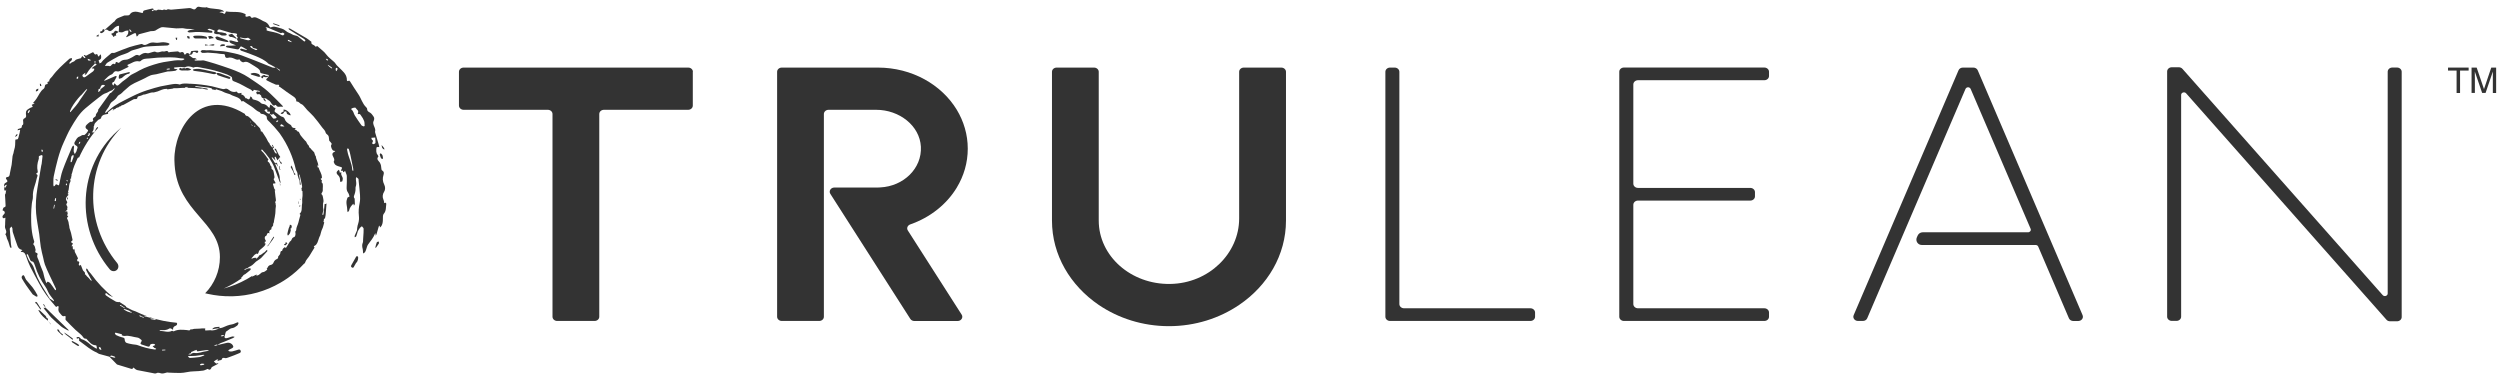 <svg width="206" height="32" viewBox="0 0 206 32" fill="none" xmlns="http://www.w3.org/2000/svg">
<path d="M5.926 20.41C5.926 20.41 5.966 20.424 5.988 20.433C5.988 20.397 5.997 20.362 6.001 20.326C6.001 20.304 6.001 20.282 6.001 20.26C5.983 20.273 5.952 20.287 5.948 20.304C5.935 20.335 5.935 20.375 5.93 20.41H5.926Z" fill="#333333"/>
<path d="M5.523 16.438C5.523 16.438 5.563 16.443 5.563 16.438C5.572 16.398 5.585 16.359 5.59 16.314C5.59 16.297 5.577 16.275 5.572 16.257C5.554 16.275 5.537 16.292 5.515 16.314C5.515 16.354 5.519 16.394 5.528 16.434" fill="#333333"/>
<path d="M0.313 15.387L0.317 15.391V15.387H0.313Z" fill="#333333"/>
<path d="M31.828 16.778C31.828 16.752 31.767 16.694 31.762 16.699C31.625 16.796 31.656 16.677 31.643 16.61C31.629 16.549 31.616 16.491 31.59 16.434C31.545 16.332 31.528 16.23 31.537 16.133C31.545 16.018 31.581 15.908 31.647 15.806C31.775 15.603 31.744 15.382 31.66 15.21C31.523 14.936 31.51 14.68 31.603 14.406C31.647 14.269 31.643 14.14 31.51 14.061C31.439 14.017 31.43 13.977 31.426 13.898C31.413 13.725 31.399 13.562 31.293 13.389C31.222 13.274 30.97 13.116 31.178 12.903C31.192 12.89 31.152 12.806 31.121 12.766C30.966 12.59 31.006 12.378 31.019 12.174C31.019 12.148 31.094 12.099 31.13 12.104C31.253 12.13 31.258 12.135 31.24 12.033C31.214 11.909 31.169 11.786 31.134 11.666C31.059 11.419 30.988 11.171 30.913 10.919C30.904 10.893 30.899 10.867 30.904 10.84C30.966 10.637 30.842 10.478 30.785 10.301C30.754 10.213 30.736 10.089 30.771 10.009C30.842 9.859 30.873 9.726 30.771 9.59C30.692 9.483 30.616 9.36 30.51 9.293C30.382 9.214 30.245 9.17 30.254 8.98C30.254 8.936 30.218 8.878 30.178 8.843C29.856 8.542 29.763 8.105 29.52 7.756C29.285 7.42 29.077 7.071 28.856 6.726C28.834 6.691 28.776 6.638 28.763 6.642C28.538 6.771 28.586 6.554 28.577 6.479C28.529 6.081 28.224 5.856 27.98 5.604C27.874 5.498 27.755 5.401 27.666 5.268C27.631 5.211 27.587 5.153 27.538 5.109C27.317 4.902 27.056 4.725 26.883 4.486C26.697 4.23 26.441 4.071 26.224 3.863C26.193 3.832 26.153 3.797 26.118 3.792C26.091 3.792 26.043 3.868 26.034 3.863C25.985 3.832 25.945 3.779 25.897 3.744C25.795 3.669 25.614 3.655 25.662 3.452C25.662 3.435 25.601 3.399 25.565 3.373C25.468 3.298 25.375 3.218 25.269 3.156C24.941 2.962 24.61 2.767 24.278 2.577C24.145 2.502 24.012 2.423 23.884 2.348C23.853 2.33 23.805 2.348 23.765 2.348C23.787 2.379 23.8 2.423 23.831 2.44C23.893 2.48 23.955 2.52 24.017 2.56C24.353 2.772 24.694 2.984 25.034 3.196C25.083 3.227 25.127 3.271 25.163 3.32C25.171 3.333 25.149 3.39 25.127 3.408C25.11 3.421 25.061 3.408 25.039 3.395C24.871 3.262 24.707 3.121 24.539 2.993C24.499 2.962 24.442 2.957 24.393 2.94C24.296 2.909 24.181 2.896 24.097 2.842C23.92 2.728 23.712 2.697 23.544 2.542C23.539 2.538 23.535 2.533 23.526 2.529C23.371 2.379 23.106 2.326 22.88 2.259C22.734 2.215 22.54 2.162 22.425 2.22C22.239 2.312 22.226 2.22 22.164 2.105C22.075 1.937 21.938 1.826 21.752 1.764C21.633 1.725 21.531 1.632 21.412 1.583C21.217 1.508 21.036 1.345 20.801 1.468C20.775 1.482 20.7 1.46 20.691 1.437C20.629 1.283 20.527 1.318 20.408 1.362C20.323 1.393 20.191 1.389 20.231 1.265C20.262 1.159 20.231 1.168 20.16 1.133C19.678 0.898 19.147 1.035 18.647 0.943C18.634 0.943 18.616 0.96 18.603 0.969C18.567 1.106 18.523 1.212 18.364 1.075C18.333 1.049 18.28 1.053 18.24 1.044C18.187 1.031 18.13 1.018 18.076 1.004C18.143 0.987 18.209 0.956 18.276 0.951C18.333 0.947 18.395 0.969 18.457 0.978C18.426 0.938 18.404 0.876 18.36 0.859C17.931 0.669 17.44 0.775 17.006 0.593C16.988 0.585 16.957 0.616 16.935 0.616C16.847 0.616 16.758 0.602 16.67 0.602C16.506 0.602 16.312 0.47 16.183 0.651C16.068 0.819 15.962 0.792 15.821 0.717C15.754 0.682 15.67 0.655 15.6 0.664C15.104 0.704 14.609 0.757 14.113 0.797C14.003 0.806 13.848 0.726 13.786 0.779C13.662 0.881 13.543 0.748 13.485 0.792C13.366 0.881 13.268 0.792 13.162 0.806C13.105 0.814 13.021 0.779 12.994 0.806C12.897 0.907 12.795 0.837 12.698 0.837C12.649 0.867 12.601 0.894 12.547 0.92C12.547 0.92 12.517 0.872 12.499 0.845C12.565 0.819 12.627 0.797 12.693 0.77C12.649 0.744 12.596 0.691 12.556 0.7C12.331 0.744 12.11 0.801 11.888 0.859C11.853 0.867 11.796 0.912 11.8 0.938C11.8 1.106 11.707 1.071 11.61 1.044C11.517 1.022 11.419 1 11.327 0.978C11.092 0.925 10.827 0.996 10.725 1.155C10.619 1.323 10.513 1.247 10.411 1.274C10.358 1.287 10.292 1.265 10.243 1.278C10.106 1.327 9.973 1.393 9.836 1.442C9.624 1.521 9.562 1.57 9.425 1.778C9.411 1.795 9.376 1.8 9.358 1.817C9.111 2.034 8.867 2.25 8.62 2.467C8.717 2.458 8.801 2.396 8.907 2.502C9.009 2.604 9.128 2.582 9.252 2.471C9.385 2.352 9.487 2.202 9.681 2.144C9.818 2.1 9.814 2.14 9.809 2.228C9.805 2.365 9.792 2.502 9.783 2.639C9.88 2.648 9.982 2.679 10.075 2.661C10.168 2.644 10.247 2.573 10.336 2.542C10.411 2.52 10.495 2.524 10.575 2.516C10.57 2.608 10.575 2.701 10.553 2.785C10.53 2.856 10.469 2.913 10.424 2.979C10.411 3.002 10.402 3.033 10.393 3.059C10.42 3.055 10.446 3.059 10.469 3.046C10.641 2.957 10.809 2.865 10.986 2.781C11.176 2.688 11.203 2.71 11.234 2.918C11.238 2.953 11.26 2.984 11.274 3.015C11.313 2.979 11.353 2.953 11.384 2.913C11.406 2.887 11.415 2.829 11.437 2.825C11.765 2.732 12.096 2.648 12.428 2.564C12.596 2.56 12.773 2.577 12.915 2.445C13.012 2.392 13.109 2.326 13.215 2.281C13.282 2.25 13.366 2.228 13.437 2.237C13.799 2.268 14.158 2.312 14.52 2.339C14.684 2.348 14.852 2.317 15.016 2.321C15.135 2.321 15.25 2.37 15.37 2.374C15.595 2.387 15.825 2.392 16.051 2.401C15.9 2.432 15.75 2.454 15.604 2.493C15.546 2.507 15.498 2.551 15.44 2.577C15.489 2.613 15.533 2.675 15.582 2.675C15.763 2.675 15.949 2.648 16.13 2.635C16.307 2.635 16.489 2.635 16.67 2.648C16.918 2.661 17.165 2.688 17.413 2.701C17.444 2.701 17.506 2.675 17.51 2.653C17.515 2.622 17.488 2.56 17.462 2.546C17.4 2.52 17.325 2.529 17.258 2.507C17.201 2.489 17.148 2.454 17.09 2.423C17.157 2.405 17.223 2.356 17.28 2.374C17.422 2.409 17.555 2.476 17.692 2.529C17.603 2.754 17.616 2.754 17.833 2.812C17.944 2.842 18.059 2.776 18.174 2.882C18.253 2.953 18.426 2.922 18.554 2.926C18.603 2.926 18.652 2.896 18.696 2.878C18.665 2.834 18.643 2.763 18.603 2.745C18.514 2.71 18.413 2.71 18.324 2.679C18.178 2.63 18.001 2.706 17.882 2.564C17.948 2.502 17.984 2.396 18.108 2.432C18.444 2.533 18.78 2.63 19.116 2.732C19.2 2.732 19.293 2.723 19.372 2.745C19.443 2.767 19.629 2.759 19.488 2.931C19.479 2.944 19.549 3.019 19.576 3.068C19.629 3.161 19.567 3.169 19.496 3.174C19.523 3.227 19.545 3.284 19.576 3.337C19.58 3.351 19.589 3.359 19.598 3.373C19.611 3.39 19.629 3.412 19.642 3.435C19.602 3.443 19.558 3.47 19.523 3.461C19.501 3.457 19.479 3.448 19.452 3.443C19.315 3.408 19.178 3.364 19.041 3.333C18.997 3.324 18.948 3.337 18.899 3.342C18.908 3.39 18.908 3.452 18.935 3.488C18.979 3.536 19.041 3.567 19.103 3.598C19.112 3.598 19.12 3.607 19.129 3.607C19.235 3.655 19.346 3.695 19.452 3.739C19.324 3.748 19.196 3.757 19.067 3.762C18.992 3.762 18.913 3.762 18.837 3.762C18.789 3.762 18.74 3.762 18.696 3.766C18.665 3.766 18.634 3.815 18.603 3.841C18.616 3.85 18.629 3.863 18.647 3.876C18.665 3.89 18.683 3.903 18.705 3.907C18.93 3.952 19.151 3.987 19.377 4.035C19.665 4.097 19.665 4.097 19.81 3.845C19.841 3.845 19.886 3.823 19.908 3.837C20.045 3.907 20.173 3.982 20.306 4.058C20.328 4.071 20.346 4.097 20.363 4.119C20.337 4.119 20.31 4.119 20.288 4.115C20.151 4.08 20.018 4.035 19.881 4.005C19.85 4 19.81 4.04 19.775 4.058C19.797 4.093 19.81 4.133 19.837 4.159C19.863 4.181 19.903 4.186 19.934 4.199C20.31 4.336 20.695 4.46 21.062 4.619C21.438 4.782 21.823 4.941 22.115 5.246C22.155 5.286 22.226 5.299 22.279 5.326C22.425 5.401 22.566 5.48 22.712 5.56C22.526 5.631 22.376 5.533 22.217 5.471C21.447 5.167 20.682 4.844 19.903 4.561C19.518 4.424 19.107 4.354 18.709 4.27C18.523 4.23 18.337 4.217 18.147 4.203C17.913 4.19 17.683 4.181 17.453 4.146C17.311 4.124 17.161 4.146 17.011 4.146C16.9 4.137 16.785 4.119 16.674 4.128C16.621 4.133 16.573 4.195 16.524 4.23C16.573 4.274 16.617 4.354 16.666 4.358C16.82 4.367 16.975 4.345 17.125 4.336C17.355 4.354 17.585 4.367 17.811 4.389C17.833 4.389 17.86 4.393 17.882 4.398C18.041 4.42 18.196 4.455 18.355 4.455C18.475 4.455 18.537 4.455 18.541 4.592C18.541 4.734 18.652 4.8 18.771 4.765C18.961 4.707 19.129 4.756 19.297 4.831C19.377 4.866 19.457 4.906 19.541 4.919C19.607 4.932 19.682 4.884 19.744 4.902C19.784 4.915 19.793 5.008 19.837 5.038C19.908 5.087 20.014 5.153 20.071 5.131C20.332 5.025 20.514 5.167 20.708 5.286C20.885 5.396 21.071 5.502 21.244 5.626C21.328 5.688 21.434 5.79 21.429 5.874C21.429 6.019 21.505 6.028 21.597 6.05C21.774 6.095 21.947 6.13 22.124 6.178C22.142 6.183 22.146 6.245 22.159 6.276C22.11 6.333 22.066 6.395 22.013 6.444C21.903 6.55 21.903 6.585 22.035 6.651C22.256 6.762 22.473 6.872 22.703 6.965C22.774 6.996 22.867 6.974 22.947 6.983C22.969 6.983 22.991 7.005 23.013 7.018C22.911 7.133 23.035 7.146 23.093 7.186C23.433 7.433 23.769 7.685 24.123 7.915C24.278 8.017 24.411 8.109 24.411 8.313C24.411 8.335 24.442 8.374 24.455 8.374C24.632 8.348 24.694 8.538 24.84 8.582C24.919 8.609 24.986 8.684 25.043 8.746C25.14 8.847 25.22 8.962 25.313 9.064C25.481 9.24 25.671 9.4 25.831 9.585C26.083 9.886 26.326 10.19 26.556 10.513C26.649 10.646 26.799 10.743 26.835 10.933C26.852 11.03 27.016 11.096 27.065 11.198C27.118 11.313 27.096 11.454 27.127 11.578C27.14 11.626 27.21 11.662 27.237 11.71C27.273 11.781 27.387 11.812 27.295 11.945C27.219 12.051 27.374 12.409 27.485 12.417C27.746 12.439 27.56 12.501 27.503 12.537C27.387 12.612 27.361 12.7 27.414 12.828C27.48 12.987 27.617 13.137 27.494 13.332C27.485 13.345 27.52 13.376 27.525 13.403C27.591 13.624 27.786 13.672 27.967 13.725C28.219 13.796 28.224 13.791 28.104 14.021C28.095 14.039 28.113 14.065 28.117 14.088C28.241 14.012 28.268 14.088 28.281 14.189C28.303 14.18 28.334 14.18 28.352 14.163C28.383 14.136 28.405 14.105 28.431 14.074C28.445 14.11 28.462 14.145 28.476 14.185C28.511 14.291 28.573 14.397 28.577 14.503C28.586 14.799 28.582 15.099 28.564 15.391C28.555 15.563 28.564 15.713 28.67 15.859C28.741 15.957 28.772 16.08 28.803 16.195C28.803 16.204 28.688 16.239 28.644 16.275C28.617 16.297 28.617 16.354 28.599 16.394C28.471 16.712 28.622 17.021 28.617 17.34C28.617 17.388 28.635 17.432 28.648 17.481C28.688 17.441 28.754 17.406 28.763 17.357C28.807 17.119 28.953 16.946 29.117 16.783C29.135 16.836 29.148 16.889 29.166 16.942C29.192 16.893 29.241 16.849 29.241 16.8C29.241 16.655 29.232 16.513 29.223 16.367C29.117 16.257 29.161 16.151 29.21 16.032C29.259 15.917 29.276 15.784 29.294 15.661C29.307 15.572 29.281 15.475 29.307 15.4C29.387 15.192 29.351 14.989 29.325 14.781C29.316 14.719 29.338 14.658 29.347 14.596C29.409 14.64 29.48 14.671 29.524 14.728C29.555 14.764 29.546 14.83 29.55 14.883C29.59 15.276 29.639 15.669 29.665 16.063C29.679 16.284 29.679 16.518 29.634 16.734C29.559 17.088 29.533 17.437 29.573 17.799C29.595 18.002 29.581 18.228 29.515 18.422C29.475 18.537 29.449 18.652 29.435 18.767C29.427 18.842 29.418 18.913 29.413 18.988C29.351 19.138 29.285 19.288 29.223 19.438C29.21 19.469 29.232 19.513 29.236 19.553C29.276 19.527 29.338 19.509 29.351 19.474C29.404 19.337 29.444 19.195 29.484 19.054C29.537 18.965 29.586 18.868 29.652 18.784C29.696 18.727 29.763 18.692 29.82 18.643C29.869 18.709 29.957 18.776 29.962 18.846C29.971 19.063 29.948 19.279 29.935 19.491C29.931 19.588 29.922 19.681 29.918 19.779C29.913 19.849 29.926 19.924 29.9 19.982C29.816 20.163 29.838 20.34 29.887 20.521C29.904 20.587 29.9 20.658 29.909 20.729C29.913 20.782 29.918 20.834 29.922 20.888C29.975 20.852 30.041 20.826 30.077 20.777C30.121 20.715 30.143 20.631 30.17 20.561C30.223 20.415 30.249 20.251 30.338 20.132C30.541 19.858 30.762 19.597 30.891 19.275C30.899 19.253 30.922 19.239 30.939 19.226C30.939 19.253 30.948 19.275 30.948 19.301C30.948 19.341 30.948 19.381 30.948 19.421C30.97 19.385 31.006 19.354 31.019 19.319C31.085 19.102 31.143 18.882 31.209 18.665C31.218 18.634 31.249 18.612 31.267 18.585C31.276 18.612 31.289 18.639 31.298 18.669C31.302 18.692 31.302 18.718 31.306 18.745C31.324 18.731 31.346 18.718 31.364 18.7C31.537 18.51 31.55 18.281 31.55 18.038C31.55 17.892 31.541 17.706 31.62 17.618C31.837 17.375 31.789 17.083 31.828 16.809M10.752 2.622C10.725 2.586 10.685 2.555 10.672 2.511C10.659 2.476 10.672 2.432 10.681 2.392C10.716 2.436 10.756 2.48 10.791 2.52C10.814 2.546 10.836 2.577 10.858 2.604C10.822 2.608 10.787 2.613 10.752 2.617M19.961 3.2C19.921 3.187 19.881 3.178 19.841 3.165C19.824 3.165 19.81 3.152 19.793 3.143C19.784 3.13 19.775 3.116 19.762 3.103C19.784 3.103 19.806 3.086 19.828 3.09C19.917 3.108 20.005 3.13 20.089 3.143C20.102 3.143 20.12 3.147 20.133 3.147C20.204 3.156 20.275 3.139 20.346 3.13C20.377 3.13 20.421 3.099 20.443 3.108C20.518 3.152 20.589 3.205 20.664 3.258C20.589 3.28 20.505 3.333 20.434 3.32C20.27 3.289 20.116 3.24 19.956 3.192M21.058 4.115C20.934 4.062 20.81 4 20.691 3.929C20.651 3.907 20.629 3.85 20.602 3.806C20.66 3.806 20.766 3.792 20.77 3.806C20.819 4.013 21.009 3.965 21.137 4.027C21.16 4.04 21.182 4.062 21.217 4.089C21.142 4.106 21.089 4.137 21.058 4.124M23.008 5.803C22.907 5.719 22.814 5.631 22.712 5.542C22.827 5.613 22.942 5.679 23.053 5.754C23.066 5.763 23.07 5.794 23.079 5.812C23.053 5.812 23.022 5.816 23.004 5.803M23.345 2.909C23.314 2.926 23.256 2.909 23.221 2.891C22.942 2.728 22.633 2.661 22.323 2.599C22.27 2.591 22.212 2.577 22.159 2.564C22.102 2.551 22.044 2.529 21.969 2.507C21.969 2.414 22.018 2.29 21.867 2.268C21.885 2.259 21.907 2.242 21.925 2.242C21.978 2.25 22.026 2.264 22.075 2.281C22.292 2.374 22.504 2.467 22.716 2.555C22.854 2.613 22.991 2.67 23.128 2.728C23.194 2.754 23.269 2.644 23.354 2.714C23.384 2.741 23.415 2.767 23.446 2.794C23.411 2.834 23.384 2.882 23.34 2.904M24.017 3.479C23.924 3.443 23.827 3.408 23.738 3.377C23.725 3.337 23.716 3.315 23.707 3.289C23.738 3.289 23.765 3.289 23.796 3.289C23.805 3.289 23.809 3.298 23.818 3.302C23.889 3.346 23.959 3.39 24.03 3.435C24.03 3.435 24.021 3.461 24.017 3.479ZM26.923 4.955C26.888 4.906 26.866 4.875 26.843 4.844C26.892 4.853 26.945 4.848 26.985 4.875C27.016 4.897 27.025 4.95 27.042 4.99C26.998 4.977 26.954 4.968 26.923 4.959M27.303 5.626C27.237 5.582 27.18 5.533 27.118 5.485C27.118 5.485 27.118 5.485 27.118 5.48C27.091 5.458 27.069 5.432 27.042 5.405C27.025 5.388 27.016 5.361 27.003 5.343C27.025 5.352 27.047 5.352 27.065 5.365C27.157 5.432 27.25 5.494 27.339 5.56C27.357 5.573 27.361 5.604 27.374 5.626C27.348 5.626 27.321 5.635 27.303 5.626ZM27.75 5.754C27.706 5.776 27.852 5.918 27.697 5.838C27.662 5.821 27.657 5.728 27.657 5.67C27.657 5.639 27.697 5.6 27.728 5.582C27.741 5.578 27.781 5.617 27.79 5.626C27.848 5.701 27.848 5.706 27.75 5.759M29.046 14.057C29.046 14.057 29.029 14.026 29.029 14.008C29.006 13.447 28.701 12.956 28.617 12.413C28.613 12.378 28.595 12.342 28.599 12.311C28.599 12.28 28.626 12.254 28.644 12.223C28.675 12.245 28.732 12.254 28.741 12.285C28.79 12.435 28.834 12.585 28.865 12.736C28.949 13.12 29.029 13.504 29.104 13.893C29.117 13.95 29.108 14.012 29.113 14.079C29.086 14.07 29.068 14.065 29.059 14.057M29.984 10.42C29.913 10.389 29.82 10.372 29.78 10.319C29.586 10.049 29.4 9.78 29.227 9.497C29.135 9.347 29.13 9.148 28.962 9.037C28.949 9.028 28.944 8.984 28.953 8.962C28.971 8.909 29.276 8.834 29.298 8.883C29.373 9.028 29.626 9.117 29.471 9.351C29.471 9.351 29.524 9.413 29.537 9.408C29.674 9.347 29.714 9.479 29.758 9.536C29.86 9.669 29.948 9.819 30.006 9.978C30.05 10.102 30.033 10.243 30.046 10.376C30.024 10.389 30.002 10.402 29.984 10.416M30.939 11.768C30.939 11.803 30.864 11.856 30.816 11.869C30.705 11.896 30.647 11.861 30.687 11.732C30.705 11.671 30.798 11.604 30.674 11.538C30.625 11.511 30.621 11.419 30.594 11.357C30.692 11.348 30.785 11.339 30.917 11.33C30.93 11.507 30.948 11.64 30.939 11.772" fill="#333333"/>
<path d="M3.069 24.453C3.073 24.405 3.1 24.347 3.082 24.312C2.962 24.1 2.843 23.888 2.697 23.698C2.533 23.477 2.334 23.287 2.166 23.07C2.096 22.977 2.065 22.858 2.007 22.752C1.989 22.717 1.941 22.664 1.919 22.673C1.795 22.704 1.746 22.854 1.812 22.96C1.923 23.141 2.029 23.327 2.149 23.499C2.326 23.76 2.516 24.011 2.693 24.255C2.786 24.316 2.865 24.369 2.949 24.418C2.985 24.44 3.029 24.44 3.069 24.453Z" fill="#333333"/>
<path d="M5.581 27.215C5.608 27.232 5.643 27.241 5.674 27.25C5.656 27.224 5.647 27.188 5.625 27.166C5.532 27.073 5.435 26.981 5.342 26.892C4.926 26.49 4.515 26.088 4.099 25.686C3.993 25.584 3.887 25.483 3.785 25.381C3.741 25.288 3.697 25.195 3.644 25.107C3.63 25.081 3.591 25.067 3.56 25.05C3.568 25.081 3.568 25.116 3.586 25.138C3.648 25.222 3.714 25.302 3.776 25.386C3.75 25.381 3.728 25.372 3.701 25.368C3.661 25.363 3.626 25.359 3.586 25.355C3.604 25.39 3.622 25.425 3.648 25.461C3.728 25.562 3.812 25.66 3.891 25.757C4.002 25.894 4.099 26.044 4.223 26.163C4.488 26.419 4.758 26.667 5.041 26.901C5.201 27.029 5.395 27.118 5.577 27.219" fill="#333333"/>
<path d="M29.36 21.126C29.219 21.365 29.09 21.612 28.949 21.851C28.891 21.948 28.94 22.006 29.006 22.045C29.108 22.107 29.143 22.019 29.179 21.952C29.232 21.855 29.289 21.758 29.343 21.661C29.48 21.572 29.559 21.245 29.488 21.135C29.475 21.113 29.369 21.108 29.356 21.126" fill="#333333"/>
<path d="M16.957 3.015C16.834 2.984 16.71 2.949 16.586 2.944C16.409 2.931 16.228 2.935 16.046 2.944C15.998 2.944 15.949 2.993 15.9 3.019C15.94 3.063 15.976 3.116 16.024 3.147C16.055 3.169 16.108 3.169 16.152 3.169C16.396 3.169 16.639 3.169 16.882 3.174C16.931 3.174 16.984 3.196 17.028 3.205C17.046 3.139 17.064 3.103 17.055 3.09C17.028 3.059 16.997 3.019 16.962 3.01" fill="#333333"/>
<path d="M18.846 3.47C18.794 3.399 18.767 3.337 18.727 3.32C18.466 3.209 18.201 3.108 17.931 3.01C17.887 2.997 17.829 3.019 17.78 3.041C17.758 3.05 17.736 3.108 17.745 3.121C17.798 3.183 17.851 3.276 17.922 3.293C18.157 3.359 18.395 3.404 18.634 3.452C18.683 3.461 18.736 3.461 18.842 3.466" fill="#333333"/>
<path d="M3.949 26.424C3.949 26.424 3.958 26.437 3.962 26.442C3.958 26.437 3.953 26.433 3.949 26.424Z" fill="#333333"/>
<path d="M3.772 26.044C3.617 25.889 3.458 25.739 3.294 25.593C3.259 25.562 3.201 25.562 3.153 25.549C3.175 25.584 3.193 25.624 3.215 25.66C3.392 25.982 3.662 26.212 3.949 26.428C3.949 26.362 3.949 26.296 3.949 26.234C3.803 26.252 3.834 26.106 3.772 26.048" fill="#333333"/>
<path d="M15.25 5.657C15.25 5.657 15.219 5.622 15.202 5.604C15.087 5.6 14.967 5.71 14.861 5.578C14.821 5.617 14.781 5.657 14.742 5.697C14.79 5.732 14.83 5.781 14.888 5.794C14.963 5.812 15.043 5.816 15.122 5.807C15.339 5.781 15.569 5.878 15.764 5.715C15.595 5.653 15.441 5.516 15.246 5.657" fill="#333333"/>
<path d="M9.332 2.719C9.332 2.719 9.283 2.732 9.257 2.741C9.146 2.763 9.155 2.812 9.23 2.878C9.261 2.904 9.292 2.94 9.31 2.975C9.403 3.196 9.438 2.816 9.522 2.957L9.58 2.926C9.474 2.714 9.704 2.723 9.774 2.63C9.686 2.595 9.593 2.52 9.513 2.533C9.447 2.546 9.398 2.657 9.332 2.723" fill="#333333"/>
<path d="M18.997 2.82C18.935 2.838 18.873 2.856 18.807 2.873C18.86 2.931 18.917 3.041 18.97 3.041C19.147 3.037 19.284 3.103 19.43 3.183C19.444 3.192 19.475 3.165 19.501 3.156C19.373 3.033 19.249 2.909 19.121 2.789C19.076 2.798 19.037 2.807 18.992 2.816" fill="#333333"/>
<path d="M6.452 28.372C6.306 28.28 6.156 28.2 6.001 28.121C5.97 28.103 5.935 28.103 5.899 28.099C5.913 28.138 5.93 28.174 5.944 28.205C6.098 28.306 6.244 28.403 6.39 28.492C6.426 28.514 6.483 28.496 6.528 28.496C6.505 28.452 6.488 28.395 6.452 28.372Z" fill="#333333"/>
<path d="M6.014 27.997C6.005 27.962 6.014 27.909 5.992 27.891C5.828 27.763 5.656 27.643 5.488 27.524C5.417 27.476 5.337 27.436 5.262 27.392C5.324 27.462 5.386 27.529 5.413 27.559C5.612 27.714 5.771 27.838 5.926 27.957C5.952 27.975 5.988 27.984 6.014 27.997Z" fill="#333333"/>
<path d="M31.046 19.973C30.993 20.101 30.966 20.238 30.931 20.371C30.931 20.388 30.931 20.406 30.931 20.419C30.948 20.415 30.971 20.41 30.979 20.41C31.068 20.282 31.156 20.176 31.223 20.057C31.245 20.021 31.209 19.951 31.201 19.898C31.147 19.92 31.059 19.933 31.041 19.973" fill="#333333"/>
<path d="M17.458 3.161C17.511 3.152 17.568 3.143 17.621 3.139C17.573 3.094 17.528 3.046 17.471 3.01C17.427 2.984 17.369 2.971 17.32 2.966C17.263 2.966 17.206 2.988 17.148 2.997C17.179 3.059 17.206 3.121 17.25 3.209C17.316 3.192 17.387 3.174 17.458 3.156" fill="#333333"/>
<path d="M4.855 27.188C4.846 27.157 4.771 27.149 4.727 27.131C4.731 27.175 4.723 27.228 4.745 27.259C4.789 27.321 4.855 27.374 4.913 27.427C4.975 27.489 5.037 27.551 5.103 27.608C5.125 27.626 5.161 27.621 5.191 27.626C5.183 27.595 5.178 27.551 5.156 27.537C5.015 27.453 4.908 27.347 4.855 27.188Z" fill="#333333"/>
<path d="M3.378 25.505C3.373 25.474 3.378 25.439 3.36 25.412C3.259 25.249 3.157 25.09 3.051 24.93C3.033 24.899 2.989 24.882 2.953 24.873C2.94 24.873 2.896 24.913 2.9 24.922C2.913 24.957 2.94 24.988 2.958 25.023C2.967 25.019 2.975 25.014 2.98 25.006C3.086 25.156 3.192 25.302 3.298 25.452C3.316 25.474 3.351 25.492 3.373 25.509" fill="#333333"/>
<path d="M8.442 2.489C8.434 2.524 8.398 2.569 8.367 2.573C8.296 2.591 8.204 2.586 8.261 2.688C8.296 2.745 8.372 2.75 8.46 2.688C8.553 2.622 8.637 2.582 8.615 2.454C8.553 2.432 8.478 2.33 8.442 2.485" fill="#333333"/>
<path d="M18.196 3.691C18.196 3.691 18.165 3.739 18.121 3.819C18.285 3.801 18.4 3.797 18.51 3.779C18.524 3.779 18.541 3.717 18.532 3.691C18.506 3.629 18.285 3.629 18.196 3.691Z" fill="#333333"/>
<path d="M22.527 1.99C22.664 2.038 22.805 2.087 22.947 2.136C22.969 2.144 22.995 2.144 23.062 2.158C23.018 2.109 23 2.074 22.973 2.065C22.832 2.016 22.69 1.968 22.549 1.924C22.531 1.919 22.505 1.932 22.482 1.937C22.5 1.954 22.513 1.981 22.531 1.99" fill="#333333"/>
<path d="M15.631 3.183C15.618 3.099 15.622 3.015 15.595 3.002C15.542 2.975 15.472 2.984 15.405 2.979C15.423 3.037 15.436 3.103 15.467 3.152C15.485 3.174 15.547 3.169 15.626 3.183" fill="#333333"/>
<path d="M3.153 7.301C3.069 7.345 3.002 7.358 2.976 7.398C2.949 7.433 2.962 7.495 2.958 7.544C3.016 7.517 3.082 7.5 3.135 7.46C3.157 7.442 3.148 7.385 3.157 7.301" fill="#333333"/>
<path d="M1.458 11.056C1.414 11.07 1.352 11.07 1.33 11.096C1.29 11.154 1.273 11.229 1.246 11.295C1.286 11.264 1.326 11.238 1.405 11.18C1.41 11.162 1.436 11.11 1.454 11.056" fill="#333333"/>
<path d="M14.6 3.099L14.459 3.116C14.481 3.178 14.503 3.24 14.529 3.298C14.529 3.298 14.56 3.289 14.587 3.284L14.6 3.094" fill="#333333"/>
<path d="M8.137 2.834C8.08 2.869 8.022 2.9 7.965 2.94C7.952 2.949 7.956 2.98 7.952 3.002C8.005 3.002 8.058 3.002 8.124 3.002L8.133 2.834" fill="#333333"/>
<path d="M16.882 3.7C16.882 3.7 16.904 3.757 16.918 3.757C17.011 3.748 17.099 3.731 17.192 3.717C17.311 3.731 17.435 3.757 17.555 3.762C17.599 3.762 17.643 3.722 17.687 3.7C17.648 3.678 17.603 3.638 17.568 3.642C17.44 3.66 17.316 3.691 17.192 3.717C17.108 3.7 17.024 3.678 16.935 3.66C16.918 3.66 16.882 3.682 16.882 3.7Z" fill="#333333"/>
<path d="M4.175 26.724L4.192 26.707C4.117 26.618 4.042 26.53 3.962 26.442C4.033 26.534 4.104 26.632 4.175 26.724Z" fill="#333333"/>
<path d="M3.414 7.08C3.396 7.014 3.383 6.956 3.361 6.907C3.356 6.899 3.308 6.907 3.281 6.907C3.29 6.969 3.299 7.036 3.308 7.097C3.33 7.097 3.352 7.089 3.414 7.08Z" fill="#333333"/>
<path d="M4.577 14.768C4.577 14.79 4.586 14.812 4.59 14.834C4.652 14.856 4.705 14.879 4.758 14.901C4.75 14.87 4.75 14.825 4.728 14.812C4.683 14.786 4.626 14.781 4.577 14.764" fill="#333333"/>
<path d="M10.079 6.391C10.248 6.24 10.407 6.094 10.646 6.068C10.668 6.068 10.685 6.002 10.707 5.966C10.677 5.957 10.646 5.935 10.619 5.944C10.367 6.006 10.11 6.068 9.858 6.134C9.796 6.152 9.752 6.426 9.814 6.492C9.894 6.461 10.013 6.457 10.079 6.391Z" fill="#333333"/>
<path d="M23.703 19.394C23.703 19.394 23.725 19.403 23.738 19.403C23.783 19.354 23.84 19.31 23.871 19.253C23.911 19.178 23.937 19.094 23.951 19.01C23.96 18.974 23.995 18.913 23.924 18.882C23.924 18.882 23.924 18.868 23.924 18.855C23.924 18.846 23.929 18.842 23.933 18.837C24.066 18.815 24.013 18.692 24.044 18.616C24.044 18.612 24.044 18.599 24.03 18.59C23.995 18.555 23.92 18.506 23.898 18.515C23.889 18.519 23.871 18.532 23.875 18.541C23.893 18.643 23.818 18.709 23.796 18.793C23.747 18.952 23.712 19.111 23.677 19.275C23.672 19.301 23.69 19.337 23.703 19.368V19.385" fill="#333333"/>
<path d="M22.973 13.133C22.973 13.133 22.973 13.151 22.969 13.155C22.969 13.164 22.973 13.173 22.978 13.182C23.022 13.274 23.066 13.372 23.119 13.46C23.137 13.491 23.186 13.504 23.216 13.526C23.212 13.482 23.208 13.438 23.199 13.394C23.199 13.38 23.172 13.376 23.159 13.363C23.132 13.341 23.101 13.319 23.084 13.288C23.053 13.244 23.031 13.199 23.004 13.155C23 13.146 22.986 13.142 22.978 13.133" fill="#333333"/>
<path d="M24.221 14.348C24.221 14.348 24.238 14.392 24.256 14.401C24.278 14.41 24.305 14.401 24.331 14.401C24.331 14.379 24.331 14.361 24.331 14.339C24.331 14.286 24.265 14.295 24.252 14.26C24.185 14.079 24.123 13.898 24.061 13.716C24.052 13.69 24.039 13.668 24.026 13.646C24.021 13.637 24.008 13.637 23.999 13.633C24.044 13.694 23.977 13.716 23.946 13.752C23.964 13.787 23.973 13.814 23.991 13.84C24.083 13.999 24.19 14.158 24.229 14.344" fill="#333333"/>
<path d="M28.135 14.22C28.135 14.22 28.104 14.194 28.1 14.198C27.927 14.3 28.011 14.118 27.971 14.079C27.945 14.052 27.932 14.017 27.914 13.986C27.856 14.048 27.777 14.101 27.746 14.176C27.724 14.225 27.75 14.322 27.79 14.366C27.971 14.543 28.02 14.631 28.02 14.856C28.02 14.905 28.042 14.954 28.051 15.002C28.095 14.985 28.144 14.962 28.206 14.936C28.219 14.865 28.246 14.794 28.246 14.724C28.246 14.552 28.055 14.423 28.131 14.229" fill="#333333"/>
<path d="M18.492 6.179C18.276 6.112 18.072 5.971 17.829 6.024C17.798 5.997 17.771 5.958 17.736 5.949C17.427 5.878 17.112 5.821 16.807 5.745C16.697 5.719 16.586 5.697 16.476 5.684C16.294 5.662 16.108 5.67 15.923 5.719C15.909 5.732 15.896 5.745 15.887 5.759C15.918 5.785 15.945 5.834 15.98 5.838C16.091 5.856 16.201 5.869 16.312 5.882C16.427 5.896 16.537 5.909 16.648 5.927C16.949 5.975 17.25 6.037 17.546 6.099C17.652 6.121 17.754 6.13 17.833 6.033C17.873 6.09 17.904 6.179 17.957 6.201C18.267 6.311 18.576 6.413 18.891 6.505C18.917 6.514 18.966 6.452 19.001 6.422C18.97 6.391 18.944 6.346 18.908 6.333C18.776 6.28 18.639 6.227 18.497 6.187" fill="#333333"/>
<path d="M21.319 6.329C21.345 6.337 21.381 6.32 21.469 6.307C21.403 6.218 21.372 6.125 21.31 6.099C21.124 6.019 20.93 5.971 20.726 6.041C20.7 6.05 20.673 6.068 20.646 6.081C20.669 6.108 20.686 6.147 20.713 6.156C20.912 6.218 21.115 6.276 21.314 6.333" fill="#333333"/>
<path d="M31.563 13.093C31.546 12.97 31.55 12.873 31.515 12.793C31.488 12.727 31.417 12.682 31.369 12.625C31.342 12.66 31.285 12.7 31.293 12.731C31.316 12.841 31.355 12.948 31.4 13.049C31.408 13.071 31.479 13.071 31.563 13.093Z" fill="#333333"/>
<path d="M21.819 6.196C21.766 6.134 21.54 6.249 21.523 6.342C21.523 6.373 21.549 6.421 21.58 6.439C21.607 6.452 21.655 6.439 21.691 6.43C21.633 6.285 21.739 6.329 21.797 6.346C21.943 6.395 22.053 6.338 22.164 6.258C22.053 6.223 21.925 6.315 21.819 6.192" fill="#333333"/>
<path d="M31.585 12.285C31.585 12.285 31.639 12.303 31.683 12.316C31.674 12.276 31.665 12.236 31.647 12.201C31.63 12.165 31.599 12.135 31.572 12.099C31.528 12.051 31.484 11.998 31.444 11.949C31.457 12.02 31.462 12.095 31.484 12.165C31.497 12.201 31.537 12.232 31.59 12.285" fill="#333333"/>
<path d="M23.128 9.329C23.128 9.329 23.154 9.377 23.172 9.382C23.309 9.422 23.358 9.329 23.411 9.24C23.42 9.223 23.429 9.205 23.442 9.192C23.513 9.183 23.61 9.143 23.614 9.267C23.614 9.285 23.614 9.302 23.623 9.316C23.65 9.444 23.778 9.439 23.867 9.483C23.884 9.492 23.898 9.501 23.911 9.51C23.911 9.51 23.946 9.488 23.946 9.479C23.933 9.311 23.566 9.002 23.393 9.033C23.27 9.055 23.393 9.108 23.402 9.152C23.376 9.17 23.349 9.187 23.323 9.201C23.256 9.245 23.194 9.285 23.128 9.324" fill="#333333"/>
<path d="M24.61 16.814C24.61 16.814 24.623 16.792 24.623 16.778C24.619 16.721 24.61 16.668 24.606 16.61C24.606 16.602 24.597 16.588 24.592 16.579C24.592 16.593 24.584 16.602 24.584 16.615C24.584 16.633 24.584 16.65 24.584 16.668C24.584 16.708 24.588 16.747 24.597 16.783C24.597 16.792 24.61 16.8 24.619 16.809" fill="#333333"/>
<path d="M24.685 16.999C24.738 17.021 24.738 17.017 24.747 16.968C24.747 16.964 24.747 16.933 24.747 16.933C24.73 16.929 24.703 16.929 24.69 16.933C24.668 16.951 24.637 16.986 24.641 17.004C24.663 17.088 24.668 16.986 24.69 16.995" fill="#333333"/>
<path d="M26.751 16.809C26.72 17.075 26.693 17.344 26.662 17.609C26.662 17.644 26.645 17.675 26.631 17.706C26.627 17.715 26.592 17.715 26.578 17.706C26.57 17.702 26.561 17.675 26.565 17.658C26.592 17.538 26.623 17.419 26.649 17.304C26.654 17.278 26.645 17.247 26.64 17.216C26.631 17.158 26.609 17.096 26.618 17.044C26.631 16.924 26.596 16.805 26.64 16.677C26.68 16.562 26.64 16.412 26.618 16.284C26.605 16.2 26.583 16.085 26.525 16.041C26.508 16.027 26.503 16.018 26.494 16.005C26.494 15.979 26.494 15.952 26.49 15.926C26.499 15.912 26.512 15.895 26.525 15.882C26.587 15.793 26.609 15.696 26.596 15.59C26.587 15.519 26.609 15.444 26.605 15.373C26.596 15.254 26.631 15.121 26.512 15.033C26.499 15.024 26.49 14.98 26.499 14.971C26.561 14.901 26.521 14.856 26.468 14.808C26.428 14.772 26.401 14.706 26.477 14.693C26.539 14.684 26.525 14.671 26.525 14.622C26.525 14.317 26.326 14.083 26.251 13.805C26.251 13.796 26.233 13.796 26.224 13.787C26.207 13.787 26.194 13.791 26.176 13.796C26.176 13.791 26.176 13.783 26.176 13.778C26.158 13.703 26.136 13.633 26.114 13.562C26.132 13.579 26.149 13.597 26.158 13.619C26.176 13.65 26.18 13.685 26.189 13.716C26.202 13.69 26.224 13.663 26.224 13.637C26.216 13.372 26.039 13.146 26.026 12.881C26.026 12.873 26.003 12.864 25.994 12.85C25.972 12.806 25.959 12.758 25.937 12.709C25.919 12.669 25.91 12.621 25.897 12.576C25.884 12.541 25.866 12.515 25.835 12.497C25.782 12.435 25.725 12.382 25.672 12.325C25.658 12.311 25.645 12.298 25.632 12.285C25.614 12.245 25.592 12.214 25.565 12.205C25.557 12.205 25.548 12.197 25.543 12.192C25.521 12.17 25.503 12.148 25.481 12.126C25.455 12.068 25.459 11.998 25.402 11.958C25.313 11.896 25.282 11.759 25.22 11.662C25.198 11.631 25.159 11.613 25.132 11.582C25.012 11.441 24.884 11.308 24.774 11.158C24.698 11.056 24.645 10.849 24.588 10.849C24.446 10.849 24.446 10.637 24.305 10.703C24.3 10.681 24.283 10.637 24.287 10.637C24.398 10.588 24.376 10.548 24.274 10.548C24.132 10.548 24.053 10.5 24.004 10.358C23.982 10.296 23.889 10.257 23.827 10.217C23.668 10.111 23.517 10.001 23.46 9.802C23.442 9.744 23.389 9.682 23.336 9.651C23.323 9.647 23.314 9.638 23.305 9.638C23.066 9.585 22.929 9.391 22.735 9.28C22.606 9.21 22.602 9.157 22.659 9.037C22.726 8.9 22.717 8.896 22.606 8.874C22.584 8.874 22.562 8.852 22.544 8.83C22.509 8.794 22.478 8.746 22.438 8.715C22.385 8.675 22.323 8.648 22.266 8.613C22.252 8.671 22.239 8.728 22.226 8.785C22.217 8.816 22.213 8.852 22.208 8.883C22.173 8.865 22.124 8.856 22.102 8.825C21.983 8.662 21.828 8.573 21.629 8.556C21.589 8.556 21.536 8.525 21.509 8.498C21.35 8.326 21.142 8.26 20.921 8.211C20.872 8.202 20.797 8.167 20.797 8.14C20.793 8.034 20.704 7.999 20.647 7.937C20.545 8.233 20.527 8.242 20.28 8.083C20.262 8.092 20.235 8.105 20.235 8.101C20.16 7.95 20.072 7.809 19.882 7.787C19.89 7.743 19.899 7.694 19.904 7.65C19.767 7.668 19.612 7.756 19.523 7.557C19.523 7.548 19.47 7.553 19.444 7.557C19.209 7.623 18.997 7.526 18.838 7.394C18.736 7.31 18.625 7.288 18.563 7.314C18.422 7.376 18.307 7.323 18.179 7.296C17.94 7.248 17.71 7.159 17.466 7.111C16.878 6.996 16.29 6.925 15.693 6.899H15.6C15.335 6.877 15.065 6.85 14.808 6.965C14.437 6.85 14.074 6.969 13.711 7.027C13.379 7.075 13.056 7.155 12.738 7.248C12.327 7.367 11.92 7.491 11.526 7.654C11.088 7.835 10.668 8.056 10.248 8.268C9.96 8.414 9.673 8.564 9.403 8.746C9.173 8.9 8.974 9.095 8.762 9.271C8.735 9.294 8.7 9.298 8.669 9.311C8.673 9.276 8.669 9.232 8.691 9.201C8.753 9.099 8.819 8.997 8.894 8.905C9.027 8.746 9.049 8.516 9.235 8.388C9.341 8.313 9.447 8.229 9.536 8.136C9.633 8.039 9.69 7.884 9.801 7.827C9.894 7.778 9.987 7.721 10.057 7.645C10.195 7.491 10.367 7.371 10.518 7.226C10.858 6.899 11.305 6.757 11.712 6.554C11.791 6.514 11.876 6.475 11.955 6.435C12.11 6.355 12.256 6.262 12.42 6.205C12.566 6.152 12.725 6.152 12.88 6.117C13.194 6.042 13.503 5.962 13.817 5.887C13.848 5.878 13.888 5.891 13.919 5.887C14.091 5.874 14.264 5.865 14.432 5.834C14.507 5.821 14.569 5.75 14.636 5.706C14.569 5.697 14.503 5.692 14.437 5.684C14.419 5.684 14.401 5.675 14.383 5.666C14.361 5.648 14.344 5.631 14.322 5.609C14.339 5.591 14.357 5.56 14.375 5.56C14.547 5.542 14.72 5.529 14.892 5.516C15.007 5.529 15.118 5.538 15.233 5.551C15.472 5.41 15.706 5.485 15.941 5.573C16.162 5.458 16.378 5.538 16.595 5.578C16.617 5.582 16.639 5.586 16.657 5.591C17.356 5.706 18.041 5.887 18.705 6.134C18.824 6.178 18.935 6.254 19.05 6.315C19.072 6.338 19.112 6.36 19.116 6.382C19.139 6.673 19.143 6.656 19.422 6.757C19.855 6.916 20.249 7.19 20.656 7.376C20.718 7.402 20.753 7.46 20.797 7.508C20.811 7.522 20.846 7.5 20.872 7.491C20.886 7.46 20.903 7.398 20.912 7.398C21.085 7.429 21.253 7.464 21.421 7.5C21.399 7.526 21.377 7.553 21.35 7.584C21.266 7.504 21.182 7.513 21.107 7.614C21.138 7.685 21.142 7.698 21.173 7.765C21.209 7.765 21.244 7.769 21.279 7.769C21.306 7.769 21.328 7.756 21.355 7.747C21.412 7.796 21.518 7.849 21.523 7.897C21.523 8.052 21.629 8.07 21.735 8.105C21.664 8.238 21.806 8.273 21.85 8.348C21.85 8.348 21.894 8.33 21.916 8.326C21.872 8.26 21.832 8.193 21.788 8.131C21.779 8.118 21.757 8.114 21.744 8.105C21.934 8.039 22.022 8.229 22.164 8.286C22.257 8.321 22.31 8.458 22.385 8.551C22.469 8.653 22.549 8.768 22.699 8.64C22.704 8.635 22.739 8.648 22.743 8.657C22.858 8.896 23.08 8.75 23.248 8.799C23.27 8.803 23.296 8.785 23.323 8.781C23.305 8.759 23.296 8.732 23.274 8.71C23.11 8.542 22.951 8.37 22.783 8.211C22.469 7.911 22.173 7.597 21.832 7.327C21.408 6.991 20.952 6.695 20.501 6.391C20.027 6.072 19.506 5.86 18.975 5.666C18.546 5.511 18.112 5.374 17.679 5.233C17.489 5.171 17.298 5.118 17.108 5.065C17.011 5.039 16.914 5.012 16.816 4.986C16.737 4.963 16.644 4.986 16.56 4.986C16.405 4.986 16.246 4.994 16.091 4.994C16.064 4.994 16.038 4.959 16.011 4.937C16.047 4.924 16.078 4.902 16.113 4.897C16.153 4.893 16.193 4.897 16.232 4.897C16.201 4.871 16.175 4.84 16.14 4.822C16.1 4.8 16.051 4.778 16.011 4.787C15.825 4.822 15.755 4.623 15.6 4.601C15.609 4.557 15.622 4.508 15.635 4.464C15.666 4.486 15.71 4.53 15.724 4.526C15.777 4.491 15.852 4.451 15.865 4.398C15.905 4.212 16.016 4.274 16.122 4.309C16.162 4.327 16.201 4.371 16.232 4.367C16.272 4.358 16.316 4.318 16.334 4.279C16.347 4.252 16.312 4.173 16.299 4.173C16.126 4.173 15.949 4.177 15.777 4.208C15.737 4.217 15.719 4.336 15.688 4.402C15.68 4.424 15.653 4.442 15.635 4.46C15.516 4.376 15.396 4.301 15.286 4.482C15.277 4.499 15.184 4.491 15.184 4.482C15.14 4.256 15.007 4.256 14.835 4.332C14.817 4.34 14.782 4.301 14.751 4.283C14.715 4.265 14.68 4.234 14.644 4.234C14.445 4.243 14.251 4.261 14.052 4.283C13.994 4.287 13.897 4.327 13.893 4.318C13.786 4.089 13.614 4.274 13.477 4.243C13.255 4.195 13.056 4.402 12.813 4.27C12.72 4.217 12.548 4.309 12.411 4.336C12.322 4.354 12.225 4.407 12.145 4.385C11.924 4.318 11.752 4.402 11.579 4.517C11.539 4.544 11.477 4.592 11.46 4.579C11.221 4.429 11.079 4.628 10.902 4.712C10.73 4.796 10.553 4.915 10.376 4.919C10.186 4.924 10.035 4.963 9.903 5.087C9.832 5.153 9.783 5.233 9.664 5.131C9.598 5.074 9.513 5.118 9.509 5.229C9.509 5.255 9.483 5.277 9.465 5.299C9.341 5.184 9.213 5.321 9.182 5.365C9.102 5.48 9.027 5.458 8.934 5.427C8.908 5.419 8.881 5.423 8.854 5.427C8.784 5.427 8.717 5.427 8.647 5.432C8.686 5.37 8.722 5.304 8.762 5.246C8.784 5.215 8.828 5.176 8.863 5.153C9.168 4.977 9.465 4.787 9.779 4.632C10.08 4.486 10.42 4.446 10.708 4.243C10.854 4.142 11.048 4.111 11.225 4.058C11.491 3.978 11.761 3.868 12.035 3.841C12.583 3.788 13.136 3.779 13.689 3.753C13.742 3.753 13.8 3.753 13.844 3.735C13.897 3.713 13.937 3.66 13.981 3.625C13.937 3.594 13.897 3.554 13.848 3.541C13.72 3.51 13.596 3.483 13.455 3.479C13.22 3.479 12.999 3.563 12.76 3.514C12.597 3.483 12.42 3.496 12.243 3.589C12.11 3.66 11.92 3.779 11.734 3.642C11.712 3.625 11.663 3.62 11.632 3.629C11.314 3.709 10.986 3.775 10.672 3.881C10.274 4.013 9.885 4.181 9.496 4.332C9.443 4.354 9.376 4.376 9.323 4.362C9.208 4.336 9.151 4.393 9.076 4.464C8.828 4.694 8.536 4.875 8.337 5.162C8.31 5.202 8.226 5.198 8.164 5.215C8.262 5.122 8.027 5.003 8.178 4.941C8.372 4.862 8.346 4.72 8.324 4.57C8.324 4.539 8.302 4.508 8.288 4.482C8.266 4.504 8.231 4.522 8.217 4.548C8.147 4.703 8.089 4.676 8.045 4.535C7.996 4.376 7.895 4.517 7.841 4.491C7.771 4.451 7.731 4.362 7.678 4.301C7.673 4.296 7.647 4.305 7.629 4.314C7.505 4.376 7.377 4.433 7.253 4.504C7.165 4.557 7.085 4.641 6.975 4.539C6.961 4.53 6.93 4.539 6.904 4.544C6.913 4.566 6.913 4.592 6.93 4.61C6.952 4.636 6.988 4.654 7.005 4.681C7.023 4.707 7.032 4.742 7.041 4.773C7.005 4.773 6.961 4.791 6.944 4.773C6.882 4.725 6.833 4.667 6.775 4.614C6.74 4.672 6.714 4.742 6.669 4.791C6.643 4.818 6.585 4.813 6.545 4.826C6.422 4.871 6.254 4.888 6.192 4.977C6.094 5.118 5.913 5.092 5.824 5.22C5.807 5.242 5.745 5.233 5.705 5.242C5.718 5.198 5.727 5.145 5.754 5.109C5.798 5.056 5.869 5.021 5.904 4.963C5.931 4.919 5.926 4.853 5.935 4.796C5.882 4.796 5.824 4.796 5.776 4.813C5.736 4.826 5.701 4.857 5.67 4.888C5.183 5.326 4.688 5.763 4.303 6.298C4.214 6.426 4.037 6.51 4.06 6.704C3.94 6.722 3.865 6.762 3.936 6.899C3.936 6.899 3.896 6.934 3.874 6.934C3.71 6.934 3.706 7.049 3.684 7.164C3.675 7.217 3.644 7.279 3.604 7.31C3.303 7.522 3.193 7.866 2.994 8.149C2.927 8.246 2.852 8.339 2.772 8.423C2.728 8.472 2.684 8.503 2.795 8.507C2.812 8.507 2.83 8.534 2.848 8.547C2.768 8.578 2.671 8.587 2.618 8.644C2.587 8.679 2.821 8.803 2.587 8.847C2.56 8.852 2.538 8.865 2.516 8.878C2.339 8.984 2.127 9.055 2.136 9.316C2.136 9.347 2.131 9.377 2.136 9.404C2.158 9.532 2.189 9.665 2.034 9.74C1.91 9.797 1.879 9.881 1.91 10.018C1.928 10.107 1.923 10.266 1.879 10.288C1.755 10.345 1.821 10.46 1.782 10.504C1.72 10.575 1.596 10.588 1.499 10.628L1.485 10.641C1.468 10.668 1.45 10.699 1.432 10.729C1.468 10.729 1.503 10.729 1.534 10.721C1.645 10.672 1.689 10.685 1.64 10.813C1.627 10.844 1.636 10.88 1.627 10.915C1.6 11.03 1.569 11.145 1.538 11.255C1.507 11.379 1.499 11.529 1.3 11.485C1.291 11.485 1.26 11.538 1.26 11.569C1.251 11.821 1.264 12.073 1.176 12.32C1.14 12.417 1.136 12.523 1.109 12.621C1.087 12.705 1.043 12.784 1.034 12.873C1.003 13.107 0.994 13.341 0.959 13.575C0.919 13.818 0.848 14.052 0.813 14.295C0.791 14.445 0.782 14.569 0.592 14.591C0.486 14.604 0.45 14.688 0.53 14.781C0.636 14.901 0.645 14.98 0.508 15.037C0.322 15.117 0.322 15.245 0.357 15.4C0.388 15.351 0.41 15.294 0.45 15.254C0.472 15.232 0.521 15.232 0.561 15.223C0.548 15.258 0.534 15.289 0.521 15.325C0.494 15.378 0.464 15.426 0.433 15.475C0.406 15.453 0.384 15.426 0.357 15.404C0.357 15.475 0.34 15.546 0.349 15.616C0.353 15.661 0.393 15.7 0.419 15.74C0.45 15.7 0.481 15.665 0.512 15.625C0.494 15.731 0.486 15.837 0.464 15.939C0.455 15.979 0.41 16.014 0.41 16.045C0.424 16.31 0.45 16.58 0.455 16.845C0.455 16.924 0.503 17.052 0.331 17.083C0.273 17.092 0.238 17.238 0.207 17.326C0.207 17.34 0.326 17.375 0.362 17.419C0.393 17.459 0.402 17.543 0.379 17.587C0.34 17.662 0.256 17.715 0.216 17.79C0.194 17.834 0.216 17.91 0.234 17.958C0.242 17.976 0.318 17.994 0.34 17.98C0.477 17.896 0.446 17.958 0.437 18.064C0.415 18.259 0.437 18.457 0.41 18.652C0.384 18.873 0.649 19.08 0.433 19.301C0.433 19.301 0.468 19.337 0.477 19.359C0.503 19.412 0.521 19.474 0.543 19.531C0.552 19.567 0.552 19.606 0.565 19.637C0.605 19.734 0.654 19.823 0.689 19.92C0.738 20.066 0.773 20.216 0.826 20.366C0.839 20.397 0.888 20.415 0.924 20.437C0.932 20.406 0.946 20.375 0.941 20.344C0.932 20.265 0.906 20.189 0.901 20.11C0.87 19.712 0.839 19.315 0.809 18.921C0.809 18.886 0.795 18.842 0.813 18.815C0.848 18.762 0.897 18.714 0.941 18.665C0.968 18.714 1.008 18.758 1.021 18.811C1.043 18.921 1.025 19.041 1.061 19.147C1.176 19.513 1.304 19.876 1.432 20.238C1.49 20.402 1.583 20.53 1.768 20.578C1.879 20.605 1.852 20.645 1.76 20.671C1.742 20.675 1.724 20.702 1.706 20.715C1.724 20.733 1.742 20.759 1.764 20.759C2.038 20.759 2.096 20.958 2.166 21.166C2.264 21.44 2.361 21.714 2.489 21.97C2.719 22.434 2.971 22.885 3.219 23.344C3.569 23.998 3.998 24.595 4.493 25.147C4.559 25.218 4.617 25.372 4.75 25.213C4.75 25.209 4.816 25.231 4.825 25.253C4.838 25.28 4.834 25.319 4.825 25.355C4.794 25.527 4.803 25.682 4.94 25.81C5.059 25.925 5.121 26.132 5.356 26.031C5.364 26.031 5.409 26.07 5.409 26.093C5.387 26.296 5.387 26.344 5.44 26.397C5.696 26.663 5.953 26.928 6.218 27.18C6.391 27.347 6.594 27.484 6.758 27.661C6.86 27.772 6.899 27.935 7.098 27.904C7.121 27.904 7.156 27.962 7.187 27.992C7.373 28.191 7.536 28.421 7.846 28.448C7.881 28.448 7.939 28.456 7.943 28.479C7.97 28.549 7.974 28.624 7.987 28.7C7.987 28.704 7.943 28.73 7.93 28.721C7.762 28.616 7.585 28.523 7.439 28.39C7.213 28.187 6.975 28.01 6.678 27.931H6.683C6.625 27.878 6.576 27.807 6.506 27.776C6.457 27.754 6.386 27.776 6.324 27.789C6.315 27.789 6.302 27.851 6.315 27.869C6.369 27.953 6.408 27.895 6.448 27.847C6.475 27.878 6.501 27.904 6.528 27.935C6.537 27.935 6.55 27.935 6.559 27.935L6.519 27.953C6.466 28.063 6.568 28.116 6.634 28.16C7.067 28.479 7.474 28.841 7.979 29.053C8.041 29.079 8.094 29.141 8.156 29.159C8.443 29.243 8.731 29.314 9.018 29.393C9.222 29.605 9.421 29.813 9.628 30.021C9.651 30.043 9.69 30.052 9.726 30.06C10.093 30.175 10.46 30.286 10.827 30.396C10.858 30.405 10.916 30.401 10.92 30.387C10.991 30.215 11.044 30.326 11.115 30.387C11.172 30.436 11.247 30.485 11.318 30.498C11.729 30.582 12.141 30.661 12.552 30.736C12.663 30.759 12.804 30.803 12.888 30.754C13.056 30.661 13.185 30.759 13.335 30.776C13.477 30.789 13.632 30.719 13.782 30.688C13.8 30.688 13.817 30.701 13.835 30.701C14.176 30.714 14.516 30.736 14.857 30.732C15.228 30.727 15.582 30.599 15.958 30.599C16.219 30.599 16.476 30.569 16.737 30.538C16.843 30.524 16.94 30.467 17.042 30.427C17.068 30.418 17.108 30.387 17.122 30.401C17.294 30.529 17.374 30.44 17.431 30.281C17.444 30.25 17.493 30.228 17.533 30.206C17.661 30.136 17.794 30.074 17.922 30.003C17.953 29.985 17.975 29.945 18.006 29.919C17.975 29.923 17.94 29.928 17.909 29.937C17.873 29.945 17.825 29.968 17.807 29.954C17.741 29.906 17.683 29.844 17.621 29.786C17.719 29.729 17.816 29.623 17.918 29.619C18.077 29.61 17.891 29.685 17.918 29.716C17.935 29.729 17.975 29.742 17.988 29.733C18.086 29.654 18.276 29.733 18.307 29.535C18.311 29.508 18.426 29.473 18.471 29.49C18.616 29.552 18.74 29.477 18.864 29.437C19.161 29.336 19.453 29.212 19.74 29.093C19.833 29.053 19.873 28.982 19.824 28.881C19.78 28.788 19.709 28.788 19.625 28.814C19.457 28.867 19.293 28.92 19.121 28.96C19.05 28.978 18.97 28.96 18.895 28.947C18.864 28.947 18.838 28.916 18.811 28.898C18.829 28.872 18.842 28.836 18.869 28.823C18.962 28.77 19.059 28.73 19.147 28.677C19.183 28.655 19.231 28.598 19.227 28.567C19.174 28.333 18.922 28.196 18.683 28.253C18.431 28.32 18.174 28.372 17.918 28.434C17.993 28.386 18.064 28.324 18.148 28.284C18.276 28.227 18.409 28.187 18.537 28.134C18.758 28.041 18.979 27.953 19.2 27.855C19.249 27.833 19.293 27.794 19.337 27.758C19.276 27.745 19.218 27.714 19.161 27.723C19.076 27.732 18.992 27.772 18.909 27.798C18.824 27.825 18.74 27.855 18.656 27.869C18.537 27.887 18.471 27.811 18.51 27.697C18.541 27.595 18.563 27.493 18.594 27.396C18.603 27.365 18.616 27.325 18.643 27.312C18.811 27.224 18.931 27.056 19.147 27.034C19.284 27.016 19.422 26.919 19.541 26.83C19.603 26.786 19.629 26.689 19.66 26.61C19.66 26.605 19.594 26.548 19.572 26.556C19.417 26.61 19.271 26.707 19.112 26.729C18.838 26.769 18.599 26.875 18.351 26.985C18.267 27.025 18.17 27.029 18.077 27.047L18.09 26.928C17.873 26.959 17.63 26.906 17.48 27.131C17.595 27.109 17.714 27.087 17.829 27.073C17.909 27.06 17.993 27.056 18.077 27.051C17.843 27.166 17.604 27.264 17.329 27.21C17.201 27.219 17.068 27.228 16.94 27.233C16.918 27.233 16.883 27.184 16.883 27.184C16.993 27.047 16.847 27.06 16.794 27.06C16.684 27.051 16.569 27.069 16.458 27.078C16.316 27.087 16.171 27.096 16.024 27.096C15.918 27.096 15.821 27.18 15.71 27.127C15.635 27.285 15.507 27.206 15.388 27.197C15.025 27.166 14.667 27.127 14.322 27.299C14.291 27.312 14.229 27.272 14.184 27.255C13.866 27.427 13.539 27.277 13.22 27.264C13.194 27.264 13.163 27.233 13.136 27.215C13.167 27.21 13.194 27.193 13.225 27.197C13.468 27.215 13.711 27.224 13.932 27.082C14.065 26.998 14.158 27.118 14.26 27.18C14.246 27.025 14.286 26.91 14.454 26.852C14.552 26.817 14.644 26.724 14.569 26.614C14.565 26.61 14.56 26.601 14.56 26.596C13.804 26.53 13.074 26.38 12.38 26.154C12.38 26.163 12.389 26.168 12.393 26.172C12.371 26.172 12.353 26.177 12.331 26.172C12.212 26.141 12.092 26.11 11.937 26.07C11.915 26.062 11.862 26.035 11.809 26.013C11.862 26.017 11.92 26.022 11.973 26.031C12.026 26.04 12.079 26.053 12.132 26.062C11.8 25.942 11.477 25.81 11.163 25.655C11.079 25.624 10.995 25.598 10.911 25.567C10.854 25.545 10.796 25.514 10.743 25.483C10.633 25.421 10.522 25.368 10.411 25.311C10.389 25.302 10.372 25.28 10.35 25.266C10.367 25.262 10.389 25.253 10.407 25.249C10.208 25.129 10.013 25.001 9.823 24.869C9.823 24.873 9.823 24.882 9.823 24.886C9.797 24.886 9.77 24.9 9.748 24.895C9.69 24.891 9.628 24.878 9.562 24.864C9.398 24.767 9.23 24.674 9.062 24.568C8.952 24.497 8.846 24.418 8.735 24.343C8.669 24.299 8.66 24.201 8.722 24.153C8.731 24.144 8.775 24.162 8.792 24.175C8.85 24.219 8.899 24.281 8.961 24.316C9.08 24.378 9.204 24.431 9.323 24.493C8.629 23.936 8.01 23.282 7.488 22.553C7.43 22.491 7.373 22.43 7.315 22.363C7.271 22.31 7.249 22.24 7.209 22.182C7.191 22.156 7.156 22.138 7.129 22.116C7.116 22.156 7.098 22.191 7.094 22.231C7.094 22.248 7.107 22.271 7.116 22.293C7.231 22.514 7.351 22.73 7.466 22.947C7.488 22.991 7.523 23.026 7.545 23.07C7.554 23.088 7.554 23.106 7.558 23.128C7.532 23.123 7.501 23.128 7.483 23.11C7.417 23.039 7.359 22.96 7.293 22.889C7.249 22.841 7.2 22.801 7.151 22.757C7.134 22.739 7.125 22.717 7.112 22.699C7.085 22.673 7.059 22.642 7.032 22.62C7.019 22.611 6.992 22.602 6.992 22.598C7.063 22.416 6.855 22.363 6.815 22.231C6.78 22.116 6.718 22.006 6.683 21.891C6.665 21.829 6.665 21.785 6.607 21.869C6.599 21.882 6.55 21.891 6.541 21.882C6.515 21.855 6.488 21.82 6.488 21.789C6.488 21.736 6.528 21.687 6.532 21.634C6.532 21.603 6.51 21.559 6.479 21.541C6.448 21.524 6.369 21.537 6.369 21.528C6.364 21.471 6.351 21.378 6.377 21.36C6.466 21.303 6.408 21.241 6.386 21.197C6.32 21.047 6.236 20.901 6.161 20.751C6.152 20.733 6.17 20.698 6.161 20.675C6.147 20.609 6.13 20.547 6.112 20.485C6.103 20.516 6.094 20.547 6.09 20.574C6.068 20.556 6.032 20.543 6.019 20.521C5.997 20.481 5.988 20.437 5.97 20.397C5.909 20.318 5.878 20.242 5.966 20.15C6.028 20.083 6.006 20.039 5.913 20C5.842 19.969 5.842 19.911 5.9 19.876C6.006 19.814 5.979 19.743 5.953 19.65C5.913 19.505 5.895 19.35 5.855 19.204C5.82 19.063 5.763 18.926 5.723 18.784C5.709 18.731 5.714 18.678 5.705 18.621C5.692 18.559 5.67 18.497 5.665 18.431C5.656 18.267 5.586 18.131 5.524 17.985C5.515 17.967 5.524 17.927 5.524 17.927C5.648 17.901 5.612 17.812 5.599 17.737C5.586 17.666 5.577 17.591 5.564 17.521C5.564 17.499 5.546 17.481 5.546 17.459C5.541 17.375 5.51 17.379 5.462 17.432C5.449 17.446 5.426 17.454 5.409 17.463C5.409 17.441 5.409 17.419 5.418 17.401C5.418 17.397 5.422 17.393 5.426 17.388C5.471 17.344 5.533 17.304 5.555 17.251C5.568 17.216 5.502 17.167 5.555 17.105C5.577 17.083 5.537 16.991 5.506 16.946C5.453 16.876 5.453 16.818 5.506 16.756C5.577 16.677 5.528 16.61 5.479 16.54C5.471 16.522 5.466 16.505 5.457 16.487C5.387 16.341 5.493 16.244 5.564 16.142C5.572 16.129 5.586 16.116 5.599 16.107C5.723 16.023 5.559 16.01 5.568 15.983C5.586 15.939 5.639 15.908 5.674 15.868C5.661 15.868 5.643 15.855 5.634 15.859C5.572 15.882 5.59 15.859 5.603 15.815C5.625 15.745 5.648 15.674 5.661 15.603C5.701 15.391 5.679 15.166 5.798 14.971C5.816 14.945 5.816 14.901 5.807 14.87C5.794 14.799 5.763 14.728 5.86 14.693C5.873 14.688 5.886 14.658 5.886 14.658C5.811 14.596 5.847 14.556 5.909 14.516C5.851 14.41 5.926 14.317 5.948 14.225C6.032 13.822 6.205 13.451 6.373 13.08C6.386 13.054 6.395 13.027 6.413 13.009C6.439 12.987 6.47 12.974 6.501 12.961C6.501 12.97 6.506 12.979 6.51 12.987C6.696 12.568 6.913 12.161 7.156 11.777C7.156 11.777 7.156 11.768 7.156 11.763C7.156 11.759 7.16 11.755 7.169 11.75C7.443 11.317 7.749 10.911 8.085 10.531V10.522C8.063 10.469 8.058 10.447 7.992 10.504C7.895 10.588 7.877 10.699 7.828 10.8C7.784 10.893 7.722 10.937 7.638 10.906C7.603 10.893 7.576 10.893 7.554 10.902C7.713 10.8 7.731 10.606 7.722 10.416C7.722 10.394 7.749 10.385 7.753 10.367C7.78 10.213 7.802 10.168 7.903 10.071C7.97 10.009 8.027 9.939 8.094 9.877C8.12 9.855 8.16 9.85 8.187 9.833C8.24 9.793 8.315 9.806 8.337 9.687C8.355 9.572 8.487 9.461 8.638 9.435C8.695 9.422 8.757 9.413 8.815 9.4C8.877 9.391 8.943 9.386 8.899 9.294C8.89 9.276 8.912 9.24 8.93 9.227C9.04 9.139 9.155 9.05 9.27 8.971C9.292 8.958 9.337 8.971 9.368 8.975C9.337 9.006 9.306 9.037 9.275 9.068C9.292 9.077 9.319 9.099 9.323 9.099C9.345 9.073 9.368 9.046 9.385 9.015C9.443 8.989 9.518 9.006 9.549 8.922C9.558 8.9 9.615 8.896 9.646 8.878C9.704 8.843 9.779 8.869 9.828 8.79C9.85 8.75 9.951 8.79 9.996 8.706C10.018 8.662 10.124 8.671 10.186 8.635C10.456 8.489 10.721 8.339 10.986 8.193C11.026 8.171 11.093 8.158 11.137 8.162C11.239 8.171 11.305 8.158 11.327 8.034C11.354 7.902 11.499 7.928 11.592 7.888C11.646 7.866 11.699 7.853 11.747 7.831C11.761 7.827 11.769 7.8 11.783 7.8C12.075 7.796 12.327 7.61 12.619 7.614C12.632 7.614 12.641 7.619 12.654 7.623C12.765 7.592 12.875 7.561 12.986 7.535C13.225 7.447 13.446 7.314 13.716 7.323C13.76 7.323 13.777 7.314 13.786 7.367C13.853 7.358 13.924 7.345 13.99 7.336C13.999 7.336 14.012 7.332 14.021 7.332C14.087 7.323 14.153 7.314 14.22 7.305C14.317 7.243 14.432 7.274 14.538 7.27C14.543 7.27 14.552 7.27 14.556 7.27C14.826 7.248 15.096 7.235 15.37 7.235L15.423 7.208C15.37 7.208 15.321 7.217 15.268 7.221C15.255 7.221 15.242 7.212 15.228 7.204C15.242 7.195 15.25 7.181 15.264 7.177C15.326 7.168 15.388 7.164 15.45 7.159C15.441 7.177 15.432 7.19 15.423 7.208L15.52 7.239C15.861 7.243 16.201 7.265 16.533 7.305C16.546 7.305 16.56 7.301 16.573 7.301C16.604 7.301 16.639 7.283 16.67 7.292C16.754 7.314 16.834 7.336 16.918 7.358C16.98 7.367 17.042 7.38 17.104 7.389C17.104 7.389 17.113 7.385 17.113 7.38C17.122 7.367 17.122 7.327 17.113 7.323C17.082 7.305 17.046 7.292 17.006 7.283C16.715 7.239 16.423 7.199 16.131 7.155C16.108 7.155 16.091 7.128 16.069 7.12C16.091 7.111 16.117 7.089 16.14 7.093C16.471 7.128 16.803 7.168 17.135 7.208C17.21 7.217 17.285 7.239 17.36 7.257C17.387 7.261 17.436 7.265 17.436 7.279C17.458 7.407 17.564 7.367 17.643 7.389C17.679 7.398 17.714 7.416 17.754 7.425C17.758 7.425 17.767 7.367 17.785 7.363C17.807 7.354 17.838 7.363 17.865 7.376C18.041 7.442 18.227 7.469 18.395 7.566C18.563 7.663 18.767 7.698 18.953 7.765C18.984 7.778 19.01 7.796 19.037 7.813C19.116 7.866 19.214 7.888 19.298 7.924C19.501 8.008 19.731 8.056 19.855 8.273C19.864 8.291 19.877 8.321 19.89 8.344C19.908 8.352 19.926 8.361 19.944 8.37C19.961 8.366 19.979 8.348 20.001 8.321C20.005 8.317 20.054 8.33 20.076 8.348C20.288 8.489 20.496 8.635 20.713 8.768C20.939 8.905 21.102 9.13 21.359 9.223C21.39 9.236 21.425 9.258 21.434 9.285C21.478 9.395 21.567 9.386 21.66 9.4C21.739 9.408 21.81 9.461 21.881 9.506C21.974 9.559 21.991 9.638 21.987 9.744C21.987 9.797 22.027 9.864 22.067 9.908C22.115 9.956 22.173 10.001 22.217 10.053C22.487 10.319 22.739 10.601 22.973 10.897C23.004 10.937 23.031 10.977 23.062 11.012C23.716 11.94 24.15 12.952 24.384 13.995C24.384 14.004 24.393 14.012 24.398 14.017C24.451 14.123 24.522 14.238 24.517 14.348C24.517 14.468 24.575 14.56 24.592 14.666C24.601 14.715 24.632 14.759 24.654 14.808C24.663 14.83 24.681 14.856 24.685 14.879C24.694 14.985 24.698 15.095 24.703 15.201C24.703 15.214 24.716 15.236 24.725 15.236C24.738 15.236 24.769 15.227 24.769 15.219C24.774 15.188 24.778 15.157 24.769 15.13C24.729 14.896 24.685 14.662 24.645 14.428C24.645 14.41 24.654 14.388 24.659 14.37C24.672 14.388 24.694 14.397 24.698 14.415C24.76 14.693 24.818 14.971 24.875 15.25C24.889 15.316 24.902 15.382 24.893 15.444C24.893 15.444 24.893 15.444 24.893 15.448C24.8 15.497 24.858 15.568 24.862 15.634C24.862 15.665 24.862 15.696 24.862 15.727C24.862 15.731 24.906 15.727 24.915 15.736C24.928 15.749 24.924 15.775 24.924 15.797C24.92 15.948 24.946 16.098 24.915 16.253C24.884 16.407 24.911 16.571 24.902 16.73C24.902 16.756 24.893 16.783 24.889 16.805C24.871 16.88 24.875 16.96 24.871 17.035C24.858 17.211 24.88 17.401 24.747 17.552C24.721 17.583 24.628 17.636 24.747 17.675C24.752 17.675 24.752 17.72 24.747 17.737C24.694 17.936 24.632 18.131 24.588 18.334C24.539 18.541 24.411 18.723 24.407 18.944C24.407 18.97 24.398 19.001 24.38 19.019C24.305 19.08 24.336 19.147 24.349 19.222C24.362 19.284 24.34 19.354 24.327 19.416C24.309 19.5 24.252 19.535 24.172 19.558C24.132 19.571 24.093 19.619 24.066 19.659C24.022 19.739 24.009 19.832 23.92 19.88C23.911 19.889 23.893 19.907 23.88 19.916C23.814 20.026 23.743 20.137 23.677 20.247C23.641 20.3 23.615 20.357 23.575 20.41C23.544 20.455 23.544 20.446 23.513 20.393C23.504 20.38 23.46 20.366 23.451 20.375C23.372 20.441 23.279 20.494 23.265 20.614C23.265 20.636 23.243 20.68 23.234 20.68C23.084 20.68 23.11 20.821 23.093 20.888C23.084 20.919 23.071 20.95 23.053 20.976C23.022 21.025 22.987 21.069 22.947 21.108C22.92 21.139 22.907 21.153 22.916 21.192C22.929 21.268 22.885 21.312 22.819 21.343C22.686 21.4 22.593 21.493 22.54 21.634C22.505 21.723 22.434 21.807 22.314 21.829C22.204 21.851 22.111 21.908 22.062 22.023C22.049 22.05 22.031 22.076 22.014 22.103C21.996 22.129 21.938 22.16 22.018 22.178C22.018 22.178 22.018 22.222 22.009 22.231C21.894 22.31 21.801 22.425 21.638 22.43C21.593 22.43 21.545 22.469 21.496 22.509C21.483 22.522 21.47 22.536 21.456 22.549C21.368 22.628 21.275 22.704 21.147 22.704C21.133 22.704 21.125 22.699 21.111 22.695C21.12 22.686 21.129 22.677 21.138 22.668C21.147 22.655 21.151 22.642 21.16 22.628C21.142 22.628 21.125 22.628 21.111 22.633C21.009 22.681 20.908 22.735 20.802 22.783C20.784 22.792 20.762 22.788 20.74 22.792C20.753 22.779 20.771 22.765 20.784 22.752C20.793 22.743 20.802 22.735 20.811 22.726C20.811 22.726 20.802 22.726 20.797 22.726C20.647 22.823 20.496 22.916 20.342 23C19.731 23.34 19.09 23.601 18.44 23.773C18.935 23.552 19.417 23.282 19.877 22.955C19.89 22.947 19.904 22.938 19.917 22.929C19.895 22.929 19.873 22.916 19.851 22.911C19.868 22.894 19.886 22.872 19.908 22.854C19.93 22.827 19.957 22.805 19.979 22.779C20.027 22.699 20.085 22.633 20.182 22.602C20.213 22.593 20.24 22.562 20.266 22.54C20.306 22.509 20.342 22.483 20.381 22.452C20.465 22.386 20.554 22.319 20.634 22.244C20.66 22.222 20.651 22.165 20.66 22.125C20.625 22.12 20.585 22.107 20.549 22.107C20.496 22.107 20.448 22.125 20.395 22.138C20.328 22.169 20.262 22.204 20.196 22.231C20.178 22.235 20.151 22.222 20.129 22.213C20.142 22.195 20.151 22.173 20.169 22.169C20.244 22.138 20.324 22.111 20.399 22.085C20.474 22.023 20.549 21.974 20.642 21.935C20.726 21.899 20.841 21.807 20.903 21.74C21.018 21.608 21.151 21.506 21.301 21.418C21.39 21.365 21.47 21.303 21.545 21.228C21.66 21.108 21.77 20.985 21.881 20.861C21.912 20.826 21.947 20.79 21.978 20.755C21.996 20.737 22.022 20.715 22.027 20.693C22.031 20.658 22.022 20.618 22.014 20.583C21.987 20.6 21.956 20.614 21.938 20.636C21.872 20.711 21.814 20.79 21.717 20.83C21.713 20.83 21.708 20.835 21.704 20.839C21.664 20.852 21.638 20.896 21.602 20.923C21.549 20.958 21.496 20.998 21.434 21.016C21.372 21.038 21.319 21.06 21.315 21.135C21.262 21.188 21.213 21.241 21.16 21.29C21.142 21.307 21.107 21.303 21.08 21.312C21.093 21.29 21.111 21.263 21.125 21.241C21.009 21.237 20.895 21.241 20.793 21.303C20.771 21.316 20.74 21.303 20.709 21.303C20.722 21.281 20.735 21.259 20.753 21.245C20.872 21.139 20.939 20.98 21.098 20.919C21.116 20.91 21.138 20.892 21.155 20.896C21.186 20.901 21.235 20.932 21.239 20.927C21.27 20.874 21.31 20.821 21.319 20.764C21.319 20.764 21.319 20.755 21.319 20.751C21.341 20.667 21.39 20.614 21.452 20.565C21.567 20.472 21.682 20.375 21.788 20.269C21.828 20.229 21.846 20.172 21.872 20.123C21.881 20.105 21.89 20.088 21.899 20.07C21.877 20.07 21.859 20.07 21.837 20.07C21.823 20.07 21.814 20.061 21.806 20.052C21.837 20.013 21.859 19.977 21.788 19.955C21.797 19.947 21.801 19.929 21.81 19.929C21.938 19.893 21.934 19.893 21.872 19.779C21.828 19.695 21.784 19.602 21.841 19.505C21.846 19.491 21.85 19.469 21.854 19.469C21.969 19.452 21.978 19.35 22.014 19.27C22.044 19.209 22.084 19.186 22.151 19.204C22.182 19.213 22.27 19.262 22.191 19.156C22.155 19.111 22.239 18.93 22.301 18.926C22.381 18.917 22.354 18.864 22.367 18.824C22.376 18.798 22.367 18.762 22.381 18.74C22.416 18.687 22.474 18.647 22.5 18.59C22.522 18.537 22.491 18.453 22.522 18.413C22.58 18.334 22.567 18.25 22.584 18.17C22.628 17.976 22.659 17.781 22.686 17.587C22.704 17.463 22.695 17.34 22.704 17.22C22.708 17.15 22.726 17.083 22.73 17.013C22.73 16.968 22.739 16.92 22.721 16.88C22.69 16.814 22.739 16.725 22.668 16.668C22.668 16.668 22.668 16.637 22.677 16.633C22.752 16.562 22.743 16.482 22.726 16.394C22.717 16.328 22.708 16.262 22.699 16.2C22.681 16.054 22.668 15.912 22.651 15.767C22.651 15.731 22.611 15.683 22.686 15.683C22.686 15.669 22.686 15.656 22.677 15.647C22.651 15.616 22.611 15.585 22.602 15.55C22.562 15.435 22.527 15.316 22.496 15.197C22.482 15.148 22.513 15.113 22.562 15.117C22.602 15.117 22.642 15.117 22.677 15.117C22.677 15.117 22.708 15.077 22.704 15.069C22.664 14.989 22.62 14.909 22.575 14.83C22.553 14.79 22.527 14.755 22.584 14.706C22.615 14.68 22.62 14.604 22.615 14.552C22.602 14.445 22.58 14.344 22.562 14.238C22.54 14.123 22.535 14.008 22.407 13.946C22.381 13.933 22.367 13.871 22.363 13.827C22.363 13.8 22.394 13.765 22.381 13.747C22.367 13.721 22.323 13.708 22.305 13.677C22.283 13.641 22.27 13.597 22.257 13.557C22.226 13.469 22.191 13.389 22.102 13.341C22.049 13.306 22.036 13.248 22.089 13.199C22.137 13.151 22.115 13.129 22.076 13.085C22.014 13.018 21.969 12.934 21.916 12.859C21.846 12.766 21.775 12.678 21.704 12.585C21.646 12.532 21.589 12.479 21.54 12.422C21.527 12.404 21.54 12.36 21.54 12.325C21.571 12.329 21.611 12.325 21.629 12.347C21.669 12.386 21.7 12.435 21.735 12.479C21.784 12.532 21.841 12.581 21.885 12.643C22 12.819 22.155 12.97 22.261 13.151C22.367 13.328 22.478 13.504 22.558 13.694C22.646 13.911 22.73 14.127 22.81 14.348C22.872 14.521 22.934 14.688 23 14.861C23.031 14.94 23.044 15.033 23.133 15.077C23.115 14.998 23.093 14.918 23.075 14.834C23.066 14.803 23.049 14.777 23.053 14.746C23.066 14.534 22.995 14.335 22.929 14.141C22.863 13.951 22.779 13.765 22.704 13.579C22.699 13.562 22.686 13.549 22.686 13.531C22.686 13.513 22.695 13.495 22.704 13.473C22.721 13.482 22.752 13.482 22.761 13.495C22.797 13.557 22.828 13.619 22.858 13.681C22.863 13.69 22.876 13.703 22.881 13.712C22.881 13.699 22.885 13.681 22.881 13.668C22.863 13.593 22.85 13.518 22.828 13.447C22.828 13.434 22.805 13.425 22.792 13.412C22.651 13.443 22.651 13.443 22.575 13.314L22.567 13.297C22.535 13.248 22.509 13.199 22.478 13.151C22.46 13.124 22.447 13.098 22.429 13.071C22.421 13.054 22.407 13.036 22.398 13.018C22.39 13.001 22.394 12.979 22.39 12.961C22.39 12.961 22.438 12.961 22.447 12.97C22.478 12.996 22.505 13.027 22.531 13.058C22.549 13.076 22.562 13.093 22.575 13.107C22.602 13.133 22.624 13.155 22.651 13.177C22.673 13.199 22.695 13.217 22.712 13.239C22.69 13.182 22.668 13.12 22.646 13.062C22.637 13.031 22.628 12.996 22.628 12.965C22.628 12.943 22.655 12.925 22.673 12.903C22.677 12.908 22.681 12.912 22.69 12.917C22.704 12.93 22.717 12.939 22.726 12.952C22.765 13.023 22.801 13.102 22.841 13.173C22.85 13.191 22.872 13.195 22.889 13.208C22.889 13.199 22.889 13.191 22.894 13.177C22.894 13.168 22.894 13.16 22.903 13.151C22.912 13.12 22.925 13.093 22.938 13.067C22.965 13.089 22.987 13.111 23.004 13.058C23.013 13.031 23.018 12.979 23.026 12.979C23.142 12.97 23.075 12.908 23.058 12.873C23.04 12.837 23.004 12.806 22.978 12.771C22.903 12.612 22.823 12.453 22.748 12.294C22.721 12.236 22.668 12.258 22.624 12.254C22.611 12.347 22.699 12.386 22.73 12.457C22.748 12.501 22.783 12.541 22.801 12.585C22.81 12.607 22.792 12.638 22.783 12.665C22.761 12.652 22.73 12.647 22.717 12.63C22.673 12.581 22.606 12.528 22.606 12.475C22.606 12.395 22.544 12.373 22.518 12.325C22.505 12.298 22.496 12.276 22.487 12.263C22.487 12.249 22.491 12.232 22.491 12.219C22.505 12.205 22.531 12.197 22.571 12.179C22.544 12.108 22.522 12.037 22.487 11.976C22.474 11.949 22.434 11.94 22.403 11.922C22.412 11.953 22.416 11.984 22.429 12.011C22.443 12.042 22.474 12.068 22.482 12.099C22.487 12.113 22.474 12.139 22.465 12.152C22.465 12.152 22.425 12.152 22.412 12.135C22.372 12.082 22.332 12.033 22.288 11.98C22.27 11.958 22.248 11.931 22.23 11.905C22.23 11.896 22.23 11.883 22.23 11.87C22.23 11.852 22.213 11.825 22.199 11.808C22.058 11.675 22.014 11.481 21.907 11.326C21.801 11.176 21.708 11.021 21.611 10.867C21.602 10.849 21.576 10.827 21.571 10.827C21.47 10.884 21.492 10.787 21.487 10.752C21.465 10.575 21.328 10.473 21.222 10.363C21.178 10.314 21.125 10.274 21.085 10.217C21.071 10.195 21.054 10.173 21.036 10.151C20.934 10.053 20.815 9.974 20.735 9.864C20.651 9.749 20.541 9.678 20.443 9.585C20.43 9.572 20.412 9.554 20.395 9.554C20.381 9.554 20.364 9.59 20.359 9.585C20.337 9.572 20.32 9.55 20.297 9.532C20.253 9.497 20.169 9.492 20.196 9.404C20.196 9.395 20.169 9.382 20.151 9.369L20.129 9.351C20.129 9.351 20.12 9.351 20.116 9.351C16.471 7.159 14.344 10.544 14.37 13.182C14.37 13.323 14.375 13.456 14.388 13.588C14.653 17.494 18.121 18.254 18.121 21.188C18.121 22.346 17.657 23.397 16.905 24.166C16.984 24.184 17.064 24.206 17.144 24.219C17.763 24.356 18.4 24.422 19.037 24.413C19.081 24.413 19.121 24.413 19.165 24.413C20.523 24.378 21.881 24.012 23.115 23.291C23.314 23.176 23.509 23.053 23.703 22.916C23.712 22.911 23.716 22.907 23.725 22.902C24.207 22.562 24.641 22.173 25.026 21.758C25.03 21.754 25.035 21.745 25.044 21.74C25.057 21.727 25.07 21.718 25.088 21.709C25.11 21.701 25.132 21.665 25.141 21.639C25.141 21.639 25.141 21.634 25.141 21.63C25.216 21.396 25.415 21.241 25.53 21.033C25.588 20.927 25.654 20.826 25.716 20.724C25.773 20.631 25.835 20.534 25.893 20.441C25.906 20.419 25.919 20.38 25.915 20.375C25.796 20.291 25.915 20.26 25.955 20.238C26.145 20.114 26.185 19.902 26.251 19.717C26.282 19.637 26.3 19.549 26.344 19.474C26.357 19.447 26.375 19.425 26.384 19.394C26.441 19.222 26.463 19.036 26.547 18.877C26.631 18.718 26.649 18.55 26.702 18.387C26.711 18.365 26.72 18.334 26.711 18.316C26.707 18.303 26.654 18.298 26.654 18.29C26.654 18.254 26.676 18.223 26.68 18.188C26.693 18.117 26.654 18.02 26.773 17.998C26.782 17.998 26.786 17.954 26.791 17.927C26.804 17.861 26.822 17.79 26.831 17.72C26.857 17.419 26.879 17.114 26.901 16.814C26.901 16.796 26.884 16.774 26.875 16.752C26.866 16.77 26.844 16.787 26.844 16.809M18.263 27.63C18.311 27.613 18.364 27.608 18.413 27.599C18.426 27.599 18.44 27.608 18.457 27.617C18.448 27.63 18.44 27.643 18.431 27.661C18.387 27.679 18.342 27.71 18.294 27.719C18.263 27.723 18.223 27.697 18.188 27.688C18.214 27.67 18.236 27.639 18.263 27.63ZM17.825 28.395C17.86 28.386 17.904 28.417 17.944 28.43C17.904 28.443 17.865 28.461 17.82 28.474C17.767 28.487 17.71 28.496 17.652 28.505C17.652 28.496 17.648 28.483 17.652 28.483C17.71 28.452 17.763 28.412 17.825 28.395ZM16.821 30.047C16.719 30.069 16.626 30.096 16.533 30.105C16.515 30.105 16.493 30.056 16.471 30.034C16.52 30.007 16.569 29.968 16.617 29.963C16.688 29.954 16.759 29.976 16.829 29.985C16.829 30.007 16.821 30.034 16.821 30.047ZM15.68 29.124C15.702 29.115 15.728 29.11 15.755 29.102C15.688 28.982 15.812 28.991 15.856 28.965C15.954 28.912 16.06 28.872 16.166 28.841C16.263 28.81 16.255 28.85 16.197 28.903C16.224 28.92 16.255 28.956 16.281 28.951C16.515 28.92 16.745 28.881 16.98 28.85C17.064 28.841 17.152 28.845 17.236 28.845C17.161 28.876 17.09 28.934 17.011 28.938C16.675 28.969 16.361 29.15 16.007 29.079C15.941 29.066 15.861 29.11 15.786 29.128C15.764 29.155 15.746 29.203 15.724 29.203C15.653 29.212 15.582 29.203 15.511 29.194C15.565 29.168 15.622 29.141 15.675 29.115M15.556 29.336C15.733 29.331 15.914 29.336 16.095 29.323C16.321 29.3 16.546 29.261 16.768 29.234C16.79 29.234 16.816 29.247 16.838 29.252L16.825 29.287C16.697 29.331 16.577 29.398 16.449 29.42C16.184 29.459 15.918 29.477 15.653 29.495C15.613 29.495 15.565 29.446 15.525 29.415C15.507 29.402 15.498 29.375 15.485 29.358C15.507 29.349 15.534 29.336 15.556 29.336ZM13.366 28.814C13.455 28.81 13.539 28.81 13.627 28.814V28.863C13.543 28.872 13.459 28.876 13.353 28.885C13.362 28.85 13.366 28.819 13.371 28.819M12.45 26.238C12.557 26.247 12.663 26.256 12.769 26.269C12.796 26.269 12.818 26.305 12.844 26.322C12.818 26.336 12.791 26.358 12.765 26.353C12.658 26.34 12.552 26.322 12.437 26.3C12.424 26.287 12.406 26.269 12.384 26.252C12.406 26.247 12.428 26.238 12.45 26.238ZM11.561 25.995C11.632 26.07 11.721 26.106 11.822 26.119C11.84 26.119 11.849 26.146 11.867 26.163C11.849 26.163 11.827 26.181 11.814 26.177C11.761 26.159 11.712 26.141 11.659 26.119C11.61 26.101 11.561 26.093 11.522 26.066C11.499 26.053 11.495 26.022 11.477 25.995C11.508 25.995 11.553 25.982 11.566 25.995M10.664 25.611C10.712 25.629 10.73 25.721 10.809 25.673L10.858 25.783C10.858 25.783 10.867 25.783 10.867 25.788C10.933 25.819 11 25.849 11.062 25.881V25.894C10.991 25.858 10.929 25.823 10.867 25.783H10.854C10.637 25.726 10.425 25.66 10.243 25.523C10.221 25.505 10.199 25.492 10.181 25.474C10.212 25.474 10.248 25.456 10.274 25.465C10.403 25.509 10.531 25.553 10.659 25.602M9.898 25.138C9.92 25.138 9.951 25.138 9.969 25.147C10.071 25.209 10.168 25.275 10.265 25.346C10.279 25.355 10.287 25.377 10.296 25.394C10.279 25.39 10.257 25.394 10.239 25.381C10.142 25.324 10.044 25.266 9.947 25.209C9.947 25.209 9.943 25.218 9.938 25.222C9.916 25.209 9.894 25.196 9.876 25.178C9.876 25.174 9.885 25.138 9.894 25.138M9.509 27.409C9.69 27.449 9.867 27.498 10.049 27.542C10.04 27.573 10.035 27.599 10.027 27.626C10.111 27.648 10.199 27.697 10.279 27.683C10.641 27.621 10.978 27.776 11.327 27.816C11.446 27.829 11.561 27.939 11.668 28.023C11.69 28.041 11.663 28.152 11.628 28.191C11.539 28.288 11.57 28.35 11.672 28.39C11.818 28.443 11.968 28.487 12.119 28.536C12.229 28.567 12.327 28.607 12.367 28.43C12.393 28.32 12.667 28.297 12.765 28.381C12.773 28.39 12.787 28.421 12.782 28.425C12.765 28.443 12.742 28.461 12.725 28.47C12.676 28.492 12.623 28.505 12.574 28.523C12.623 28.571 12.672 28.624 12.725 28.673C12.742 28.686 12.778 28.677 12.8 28.691C12.826 28.704 12.849 28.735 12.875 28.757C12.84 28.77 12.804 28.805 12.773 28.801C12.278 28.748 11.8 28.611 11.336 28.439C11.208 28.39 11.062 28.399 10.929 28.372C10.752 28.337 10.571 28.311 10.407 28.244C10.341 28.218 10.279 28.09 10.279 28.015C10.287 27.838 10.195 27.829 10.062 27.798C9.894 27.763 9.73 27.688 9.571 27.613C9.522 27.59 9.496 27.524 9.465 27.471C9.46 27.462 9.5 27.409 9.513 27.414M9.062 29.367C9.098 29.34 9.138 29.287 9.168 29.296C9.261 29.314 9.35 29.345 9.438 29.38C9.465 29.389 9.487 29.424 9.509 29.446C9.474 29.455 9.434 29.477 9.403 29.473C9.288 29.446 9.173 29.406 9.058 29.371M8.297 28.646C8.315 28.713 8.337 28.779 8.355 28.841C8.297 28.814 8.226 28.805 8.191 28.766C8.156 28.722 8.156 28.646 8.142 28.585C8.187 28.602 8.231 28.62 8.297 28.646ZM5.524 17.702C5.528 17.68 5.564 17.666 5.586 17.649C5.586 17.684 5.586 17.72 5.586 17.733C5.555 17.786 5.537 17.812 5.524 17.839C5.524 17.795 5.515 17.746 5.524 17.706M13.738 5.741C13.738 5.719 13.738 5.675 13.738 5.675C13.813 5.657 13.893 5.644 13.972 5.631C13.972 5.653 13.972 5.675 13.981 5.728C13.893 5.732 13.817 5.737 13.738 5.741ZM8.624 6.576C8.806 6.399 8.978 6.205 9.226 6.117C9.266 6.103 9.297 6.05 9.328 6.015C9.412 5.909 9.496 5.825 9.659 5.882C9.735 5.909 9.845 5.869 9.929 5.834C10.128 5.745 10.319 5.644 10.518 5.547C10.593 5.511 10.668 5.48 10.518 5.441C10.509 5.441 10.509 5.339 10.518 5.335C10.832 5.233 11.106 4.968 11.477 5.061C11.513 5.069 11.57 5.047 11.597 5.021C11.787 4.822 12.035 4.835 12.282 4.818C12.588 4.8 12.888 4.747 13.194 4.742C13.729 4.729 14.268 4.685 14.804 4.796C14.897 4.813 14.994 4.809 15.091 4.818C15.131 4.822 15.166 4.849 15.206 4.862C15.175 4.884 15.149 4.919 15.118 4.932C15.06 4.955 14.998 4.977 14.941 4.972C14.574 4.937 14.211 5.003 13.853 5.061C13.596 5.1 13.335 5.136 13.088 5.206C12.535 5.357 11.991 5.533 11.482 5.807C11.305 5.9 11.137 6.015 10.951 6.09C10.726 6.178 10.579 6.368 10.389 6.501C10.19 6.642 9.991 6.788 9.819 6.961C9.695 7.084 9.615 7.089 9.522 6.947C9.496 6.912 9.46 6.885 9.429 6.855C9.403 6.921 9.376 6.987 9.35 7.053C9.314 7.018 9.266 6.983 9.253 6.938C9.217 6.824 9.279 6.762 9.39 6.74C9.46 6.612 9.531 6.483 9.598 6.355C9.611 6.329 9.598 6.293 9.598 6.262C9.567 6.262 9.527 6.262 9.5 6.271C9.217 6.391 8.938 6.514 8.66 6.638C8.633 6.651 8.598 6.647 8.567 6.651C8.589 6.625 8.607 6.598 8.629 6.576M8.24 7.318C8.257 7.261 8.275 7.204 8.293 7.151C8.35 7.005 8.443 6.961 8.598 7.009C8.62 7.018 8.633 7.045 8.651 7.062C8.633 7.075 8.616 7.093 8.593 7.106C8.487 7.19 8.381 7.274 8.275 7.358C8.275 7.394 8.288 7.438 8.271 7.455C8.226 7.504 8.169 7.539 8.116 7.579C8.102 7.561 8.076 7.526 8.08 7.522C8.147 7.464 8.058 7.283 8.24 7.318ZM7.448 4.919C7.448 4.919 7.461 4.977 7.466 5.003C7.399 4.994 7.328 4.986 7.258 4.977C7.24 4.919 7.231 4.879 7.218 4.84C7.293 4.866 7.373 4.888 7.443 4.919M6.917 6.077C6.948 6.059 6.975 6.037 7.001 6.015C7.014 6.006 7.032 6.002 7.045 5.993C7.036 6.015 7.028 6.037 7.019 6.059C7.005 6.099 6.992 6.134 6.975 6.174C7.019 6.156 7.081 6.152 7.103 6.121C7.182 6.019 7.24 5.905 7.315 5.803C7.399 5.692 7.488 5.591 7.581 5.494C7.66 5.405 7.744 5.321 7.828 5.233C7.824 5.229 7.815 5.22 7.811 5.211C7.802 5.153 7.793 5.092 7.784 5.034C7.815 5.043 7.85 5.052 7.881 5.061C7.864 5.118 7.846 5.176 7.828 5.233C7.917 5.277 8.049 5.308 7.855 5.401C7.78 5.441 7.709 5.494 7.638 5.547C7.607 5.569 7.585 5.609 7.558 5.639C7.598 5.639 7.638 5.648 7.673 5.648C7.793 5.639 7.788 5.697 7.744 5.776C7.722 5.812 7.7 5.856 7.669 5.882C7.466 6.033 7.262 6.178 7.059 6.324C6.966 6.391 6.873 6.395 6.811 6.289C6.753 6.187 6.824 6.13 6.908 6.086M6.346 6.346C6.364 6.32 6.413 6.315 6.448 6.302C6.444 6.36 6.439 6.413 6.43 6.488C6.377 6.483 6.342 6.479 6.307 6.475C6.315 6.43 6.32 6.382 6.342 6.346M5.767 9.157C5.917 8.768 6.165 8.441 6.426 8.118C6.497 8.03 6.576 7.946 6.652 7.862L6.665 7.871C6.806 7.712 6.948 7.548 7.09 7.389C7.112 7.363 7.156 7.349 7.187 7.327C7.174 7.358 7.169 7.394 7.151 7.425C7.01 7.632 6.868 7.835 6.727 8.043C6.687 8.096 6.643 8.149 6.612 8.207C6.4 8.578 6.112 8.887 5.833 9.205C5.82 9.223 5.789 9.232 5.767 9.245C5.767 9.214 5.767 9.183 5.771 9.161M3.498 12.342C3.52 12.382 3.524 12.431 3.542 12.492C3.489 12.492 3.432 12.492 3.432 12.492C3.418 12.44 3.418 12.386 3.414 12.333C3.445 12.333 3.489 12.333 3.498 12.347M2.343 9.117C2.392 9.095 2.432 9.081 2.467 9.068C2.467 9.104 2.467 9.139 2.454 9.165C2.423 9.223 2.379 9.276 2.339 9.329C2.339 9.329 2.281 9.302 2.281 9.298C2.299 9.236 2.321 9.174 2.343 9.112M4.369 24.776C4.298 24.732 4.228 24.683 4.153 24.634L4.126 24.648C3.927 24.33 3.728 24.012 3.533 23.689C3.378 23.428 3.224 23.163 3.095 22.885C2.976 22.624 2.892 22.346 2.79 22.076C2.728 21.904 2.644 21.758 2.507 21.617C2.357 21.462 2.295 21.228 2.197 21.025C2.189 21.003 2.215 20.967 2.224 20.936C2.255 20.954 2.295 20.958 2.308 20.985C2.348 21.073 2.37 21.166 2.419 21.25C2.485 21.369 2.476 21.528 2.688 21.555C2.768 21.564 2.848 21.767 2.887 21.895C3.073 22.518 3.365 23.088 3.741 23.623C3.825 23.742 3.896 23.879 3.949 24.016C4.06 24.285 4.268 24.489 4.431 24.723C4.449 24.749 4.444 24.789 4.453 24.82C4.427 24.807 4.396 24.789 4.369 24.776ZM4.613 23.919C4.582 23.901 4.555 23.888 4.52 23.87C4.396 23.693 4.281 23.512 4.144 23.34C4.095 23.278 4.011 23.243 3.94 23.207C3.927 23.203 3.887 23.234 3.874 23.256C3.861 23.278 3.861 23.309 3.856 23.34C3.838 23.322 3.816 23.305 3.803 23.282C3.781 23.243 3.768 23.203 3.754 23.163C3.723 23.079 3.692 22.995 3.67 22.907C3.644 22.827 3.626 22.743 3.608 22.659C3.586 22.576 3.577 22.491 3.547 22.412C3.485 22.244 3.405 22.076 3.343 21.908C3.277 21.732 3.228 21.546 3.153 21.374C3.095 21.237 3.007 21.113 3.1 20.954C3.109 20.932 3.073 20.852 3.047 20.848C2.896 20.821 2.879 20.746 2.932 20.622C2.941 20.6 2.932 20.57 2.923 20.543C2.887 20.428 2.879 20.273 2.799 20.203C2.653 20.075 2.857 20.017 2.817 19.889C2.706 19.558 2.64 19.204 2.604 18.855C2.565 18.475 2.565 18.091 2.565 17.706C2.565 17.401 2.596 17.096 2.622 16.792C2.64 16.593 2.719 16.398 2.711 16.204C2.675 15.652 2.941 15.175 3.038 14.658C3.06 14.552 3.175 14.419 2.989 14.344C2.985 14.344 2.994 14.273 3.007 14.273C3.104 14.247 3.126 14.194 3.104 14.096C3.033 13.778 3.073 13.465 3.175 13.16C3.188 13.124 3.197 13.093 3.202 13.058C3.206 12.996 3.179 12.899 3.215 12.873C3.277 12.819 3.37 12.797 3.454 12.775C3.462 12.775 3.507 12.828 3.507 12.855C3.485 13.071 3.458 13.288 3.432 13.5C3.423 13.549 3.405 13.601 3.396 13.65C3.29 14.273 3.184 14.892 3.082 15.515C2.971 16.2 2.918 16.889 2.976 17.574C3.025 18.148 3.148 18.714 3.232 19.284C3.281 19.637 3.303 19.995 3.361 20.349C3.409 20.649 3.489 20.945 3.56 21.241C3.604 21.427 3.631 21.617 3.697 21.793C3.807 22.085 3.94 22.372 4.073 22.655C4.25 23.035 4.436 23.415 4.613 23.795C4.626 23.826 4.613 23.87 4.608 23.91M4.409 17.145C4.422 17.061 4.436 16.977 4.453 16.893C4.453 16.88 4.475 16.871 4.484 16.862C4.493 16.876 4.511 16.889 4.511 16.898C4.498 16.991 4.48 17.083 4.458 17.176C4.458 17.185 4.431 17.189 4.418 17.198C4.418 17.18 4.405 17.163 4.409 17.15M4.608 16.575C4.555 16.562 4.502 16.553 4.502 16.553C4.511 16.482 4.524 16.412 4.542 16.341C4.542 16.332 4.59 16.332 4.621 16.332L4.608 16.58M5.528 15.197C5.51 15.232 5.475 15.258 5.449 15.289C5.44 15.258 5.418 15.227 5.422 15.201C5.426 15.17 5.462 15.148 5.502 15.104C5.519 15.152 5.537 15.183 5.528 15.201M5.537 14.949C5.515 14.914 5.493 14.883 5.471 14.848C5.488 14.839 5.515 14.825 5.519 14.825C5.546 14.848 5.564 14.879 5.594 14.914C5.564 14.936 5.55 14.94 5.537 14.949ZM6.063 12.925C6.019 13.067 5.962 13.199 5.904 13.354C5.886 13.354 5.855 13.358 5.82 13.363C5.82 13.336 5.82 13.31 5.82 13.283C5.833 13.182 5.847 13.076 5.864 12.974C5.873 12.925 5.891 12.873 5.922 12.837C5.953 12.802 6.006 12.789 6.05 12.766C6.054 12.819 6.077 12.877 6.063 12.925ZM6.541 11.865C6.541 11.865 6.501 11.856 6.484 11.852C6.501 11.799 6.515 11.741 6.537 11.693C6.537 11.684 6.585 11.693 6.63 11.693C6.594 11.759 6.572 11.812 6.541 11.861M7.156 11.45C7.156 11.45 7.143 11.419 7.147 11.414C7.169 11.379 7.196 11.348 7.218 11.313C7.227 11.339 7.24 11.366 7.253 11.41C7.213 11.428 7.182 11.441 7.151 11.454M7.364 11.154C7.328 11.207 7.284 11.224 7.249 11.202C7.191 11.162 7.244 11.136 7.28 11.11C7.297 11.101 7.306 11.061 7.302 11.043C7.284 10.946 7.351 10.986 7.39 10.981C7.435 11.048 7.399 11.092 7.364 11.154ZM8.085 9.05C8.125 9.245 7.877 9.324 7.899 9.519C7.899 9.55 7.864 9.598 7.833 9.62C7.731 9.7 7.589 9.749 7.687 9.925C7.696 9.943 7.62 10.014 7.576 10.045C7.558 10.058 7.514 10.031 7.479 10.027C7.417 10.023 7.112 10.283 7.072 10.367C7.001 10.517 7.085 10.597 7.191 10.672C7.218 10.69 7.253 10.716 7.258 10.743C7.271 10.827 6.992 11.154 6.908 11.132C6.758 11.092 6.674 11.211 6.568 11.246C6.333 11.317 6.285 11.507 6.178 11.662C6.09 11.794 6.108 11.914 6.258 11.989C6.4 12.059 6.426 12.148 6.351 12.285C6.32 12.338 6.329 12.409 6.302 12.462C6.262 12.546 6.209 12.621 6.165 12.7C6.134 12.621 6.077 12.541 6.072 12.457C6.063 12.338 6.094 12.219 6.099 12.099C6.099 12.059 6.072 12.024 6.059 11.984C6.032 12.002 6.006 12.02 5.984 12.046C5.966 12.064 5.953 12.09 5.939 12.113C5.674 12.753 5.391 13.385 5.157 14.039C5.028 14.392 4.975 14.768 4.891 15.139C4.869 15.245 4.856 15.32 4.732 15.227C4.635 15.157 4.577 15.183 4.533 15.294C4.52 15.325 4.462 15.338 4.427 15.356C4.413 15.316 4.396 15.276 4.396 15.236C4.405 14.993 4.383 14.746 4.431 14.512C4.639 13.562 4.847 12.607 5.258 11.715C5.444 11.317 5.612 10.911 5.833 10.535C6.174 9.956 6.51 9.369 7.036 8.927C7.408 8.617 7.78 8.313 8.164 8.017C8.35 7.875 8.523 7.729 8.766 7.659C8.916 7.614 9.049 7.478 9.226 7.447C9.27 7.438 9.301 7.38 9.341 7.345C9.376 7.314 9.416 7.283 9.456 7.252C9.438 7.301 9.429 7.354 9.398 7.389C9.314 7.491 9.217 7.579 9.124 7.676C9.111 7.668 9.098 7.659 9.084 7.65C8.748 8.118 8.412 8.582 8.08 9.05M21.797 9.112C21.797 9.112 21.823 9.046 21.85 9.028C21.938 8.98 22.036 8.993 22.031 9.099C22.031 9.214 22.018 9.227 22.146 9.196C22.279 9.165 22.252 9.28 22.217 9.364C22.009 9.391 21.925 9.205 21.792 9.108M22.509 9.757C22.394 9.643 22.314 9.501 22.217 9.369C22.283 9.4 22.345 9.444 22.412 9.461C22.429 9.466 22.469 9.4 22.496 9.364C22.597 9.457 22.699 9.55 22.792 9.647C22.801 9.656 22.765 9.74 22.739 9.744C22.659 9.762 22.544 9.797 22.505 9.757M22.894 10.018C22.863 10.04 22.819 10.045 22.743 10.067C22.783 9.996 22.792 9.947 22.823 9.925C22.845 9.912 22.894 9.934 22.929 9.939C22.916 9.965 22.916 10.005 22.894 10.018ZM23.124 10.407C23.124 10.407 23.088 10.319 23.106 10.301C23.146 10.252 23.181 10.239 23.221 10.243C23.27 10.279 23.318 10.314 23.367 10.354C23.407 10.385 23.425 10.407 23.429 10.425C23.296 10.42 23.208 10.416 23.119 10.407M21.819 15.457C21.806 15.563 21.801 15.669 21.819 15.78C21.819 15.789 21.819 15.802 21.819 15.811C21.819 15.793 21.819 15.78 21.819 15.762C21.806 15.661 21.81 15.559 21.823 15.453M21.001 10.35C21.001 10.35 21.023 10.367 21.027 10.367C21.054 10.398 21.054 10.403 21.009 10.425C20.992 10.434 21.054 10.495 20.983 10.46C20.97 10.451 20.965 10.411 20.965 10.385C20.965 10.372 20.983 10.354 20.996 10.345M20.824 10.336C20.824 10.336 20.833 10.354 20.837 10.367C20.824 10.367 20.811 10.372 20.806 10.367C20.775 10.35 20.748 10.327 20.722 10.305C20.722 10.305 20.7 10.283 20.687 10.27C20.678 10.261 20.673 10.252 20.669 10.243C20.678 10.243 20.687 10.248 20.695 10.252C20.735 10.279 20.775 10.31 20.819 10.341M20.66 10.036C20.66 10.036 20.678 10.067 20.687 10.084C20.669 10.08 20.647 10.076 20.634 10.071C20.62 10.049 20.607 10.036 20.598 10.023C20.62 10.023 20.642 10.023 20.66 10.036ZM18.453 10.818C18.502 10.84 18.55 10.867 18.599 10.889C18.55 10.867 18.502 10.84 18.453 10.818ZM18.44 10.729C18.44 10.729 18.457 10.712 18.466 10.703C18.457 10.712 18.453 10.721 18.444 10.729" fill="#333333"/>
<path d="M24.756 16.421C24.756 16.421 24.734 16.381 24.72 16.359C24.716 16.376 24.712 16.398 24.707 16.425C24.716 16.443 24.725 16.46 24.738 16.478C24.747 16.46 24.765 16.438 24.76 16.421" fill="#333333"/>
<path d="M23.442 20.198C23.442 20.198 23.504 20.22 23.521 20.212C23.575 20.172 23.619 20.119 23.681 20.052C23.632 20.008 23.597 19.977 23.561 19.942C23.548 19.973 23.517 20.008 23.521 20.035C23.539 20.101 23.482 20.092 23.455 20.105C23.393 20.137 23.398 20.167 23.446 20.198" fill="#333333"/>
<path d="M23.097 13.959C23.075 13.893 22.991 13.836 23.053 13.747C23.053 13.743 23.018 13.707 22.995 13.685C22.991 13.712 22.973 13.738 22.978 13.761C22.991 13.827 23.009 13.893 23.031 13.959C23.035 13.977 23.066 13.986 23.097 14.008C23.097 13.986 23.097 13.973 23.097 13.959Z" fill="#333333"/>
<path d="M23.066 15.254C23.066 15.254 23.079 15.276 23.088 15.285C23.088 15.276 23.101 15.263 23.101 15.254C23.088 15.188 23.075 15.121 23.066 15.055C23.066 15.121 23.066 15.188 23.066 15.254Z" fill="#333333"/>
<path d="M22.531 19.522C22.531 19.522 22.508 19.549 22.5 19.567C22.327 19.783 22.247 20.061 22.044 20.256C22.04 20.26 22.035 20.269 22.035 20.278C22.035 20.287 22.035 20.291 22.044 20.304C22.066 20.282 22.093 20.265 22.11 20.238C22.23 20.079 22.345 19.92 22.46 19.761C22.504 19.699 22.548 19.633 22.584 19.562C22.593 19.549 22.579 19.527 22.575 19.505C22.557 19.505 22.539 19.509 22.526 19.518" fill="#333333"/>
<path d="M9.659 10.805C6.43 13.739 6.187 18.762 9.044 22.195C9.186 22.363 9.434 22.394 9.602 22.266C9.783 22.129 9.805 21.864 9.659 21.683C6.895 18.338 7.036 13.509 9.987 10.522C9.876 10.61 9.765 10.707 9.659 10.805Z" fill="#333333"/>
<path d="M171.607 25.973L162.965 5.792C162.907 5.658 162.764 5.569 162.608 5.569H161.74C161.579 5.569 161.436 5.658 161.383 5.792L152.741 25.973C152.643 26.201 152.83 26.447 153.099 26.447H153.501C153.662 26.447 153.805 26.358 153.859 26.224L161.955 7.333C162.035 7.145 162.304 7.145 162.384 7.333L167.324 18.855C167.382 18.993 167.271 19.141 167.11 19.141H158.423C158.249 19.141 158.088 19.248 158.016 19.409L157.945 19.569C157.82 19.86 158.034 20.186 158.352 20.186H167.735C167.829 20.186 167.919 20.239 167.95 20.32L170.48 26.228C170.539 26.362 170.682 26.451 170.843 26.451H171.245C171.518 26.451 171.701 26.206 171.607 25.978" fill="#333333"/>
<path d="M196.947 26.474H197.514C197.729 26.474 197.899 26.317 197.899 26.125V5.913C197.899 5.721 197.725 5.565 197.514 5.565H197.13C196.915 5.565 196.746 5.721 196.746 5.913V24.187C196.746 24.384 196.468 24.473 196.334 24.317L179.833 5.672C179.761 5.591 179.65 5.542 179.533 5.542H178.957C178.742 5.542 178.572 5.699 178.572 5.891V26.094C178.572 26.286 178.747 26.442 178.957 26.442H179.341C179.556 26.442 179.726 26.286 179.726 26.094V7.82C179.726 7.623 179.998 7.534 180.137 7.69L196.643 26.344C196.714 26.429 196.826 26.474 196.947 26.474Z" fill="#333333"/>
<path d="M145.767 6.261V5.913C145.767 5.721 145.592 5.565 145.382 5.565H133.812C133.598 5.565 133.428 5.721 133.428 5.913V26.099C133.428 26.291 133.602 26.447 133.812 26.447H145.382C145.597 26.447 145.767 26.291 145.767 26.099V25.75C145.767 25.558 145.592 25.402 145.382 25.402H134.97C134.756 25.402 134.586 25.245 134.586 25.053V16.877C134.586 16.684 134.76 16.528 134.97 16.528H144.224C144.439 16.528 144.609 16.372 144.609 16.18V15.832C144.609 15.639 144.434 15.483 144.224 15.483H134.97C134.756 15.483 134.586 15.327 134.586 15.135V6.958C134.586 6.766 134.76 6.61 134.97 6.61H145.382C145.597 6.61 145.767 6.453 145.767 6.261Z" fill="#333333"/>
<path d="M115.308 25.053V5.917C115.308 5.725 115.134 5.569 114.924 5.569H114.539C114.325 5.569 114.155 5.725 114.155 5.917V26.099C114.155 26.291 114.329 26.447 114.539 26.447H126.105C126.319 26.447 126.489 26.291 126.489 26.099V25.75C126.489 25.558 126.315 25.402 126.105 25.402H115.693C115.478 25.402 115.308 25.245 115.308 25.053Z" fill="#333333"/>
<path d="M57.096 5.917C57.096 5.725 56.922 5.569 56.711 5.569H38.203C37.988 5.569 37.818 5.725 37.818 5.917V8.7C37.818 8.892 37.993 9.048 38.203 9.048H45.141C45.356 9.048 45.526 9.204 45.526 9.396V26.099C45.526 26.291 45.7 26.447 45.91 26.447H48.995C49.21 26.447 49.38 26.291 49.38 26.099V9.396C49.38 9.204 49.549 9.048 49.764 9.048H56.702C56.917 9.048 57.087 8.892 57.087 8.7V5.917H57.096Z" fill="#333333"/>
<path d="M102.491 5.569C102.276 5.569 102.106 5.725 102.106 5.917V18.006C102.106 20.878 99.616 23.348 96.429 23.397C93.183 23.45 90.536 21.092 90.536 18.176V5.917C90.536 5.725 90.362 5.569 90.152 5.569H87.067C86.853 5.569 86.683 5.725 86.683 5.917V18.176C86.683 21.021 88.203 23.535 90.536 25.125C92.15 26.219 94.149 26.876 96.321 26.876C98.494 26.876 100.492 26.219 102.106 25.125C104.445 23.54 105.965 21.021 105.965 18.176V5.917C105.965 5.725 105.79 5.569 105.58 5.569H102.495H102.491Z" fill="#333333"/>
<path d="M78.841 15.452C79.418 14.501 79.744 13.411 79.744 12.25C79.744 11.089 79.413 9.999 78.841 9.048C77.585 6.976 75.144 5.569 72.341 5.569H64.419C64.204 5.569 64.034 5.725 64.034 5.917V26.099C64.034 26.291 64.209 26.447 64.419 26.447H67.503C67.718 26.447 67.888 26.291 67.888 26.099V9.396C67.888 9.204 68.062 9.048 68.272 9.048H72.198C74.111 9.048 75.788 10.361 75.881 12.089C75.975 13.871 74.46 15.349 72.533 15.443C72.47 15.443 72.403 15.452 72.341 15.452H68.755C68.456 15.452 68.272 15.742 68.42 15.974L75.01 26.277C75.077 26.384 75.206 26.451 75.345 26.451H78.908C79.203 26.451 79.391 26.161 79.243 25.929L74.804 18.989C74.683 18.801 74.786 18.565 75.01 18.489C76.65 17.917 78.005 16.836 78.841 15.456" fill="#333333"/>
<path d="M203.416 5.569V5.815H202.709V7.663H202.423V5.815H201.717V5.569H203.416Z" fill="#333333"/>
<path d="M203.671 5.569H204.077L204.681 7.342L205.28 5.569H205.682V7.664H205.41V6.426C205.41 6.382 205.41 6.315 205.41 6.212C205.41 6.114 205.41 6.007 205.41 5.895L204.811 7.659H204.529L203.925 5.895V5.958C203.925 6.007 203.925 6.087 203.925 6.19C203.925 6.293 203.93 6.373 203.93 6.422V7.659H203.657V5.565L203.671 5.569Z" fill="#333333"/>
</svg>
